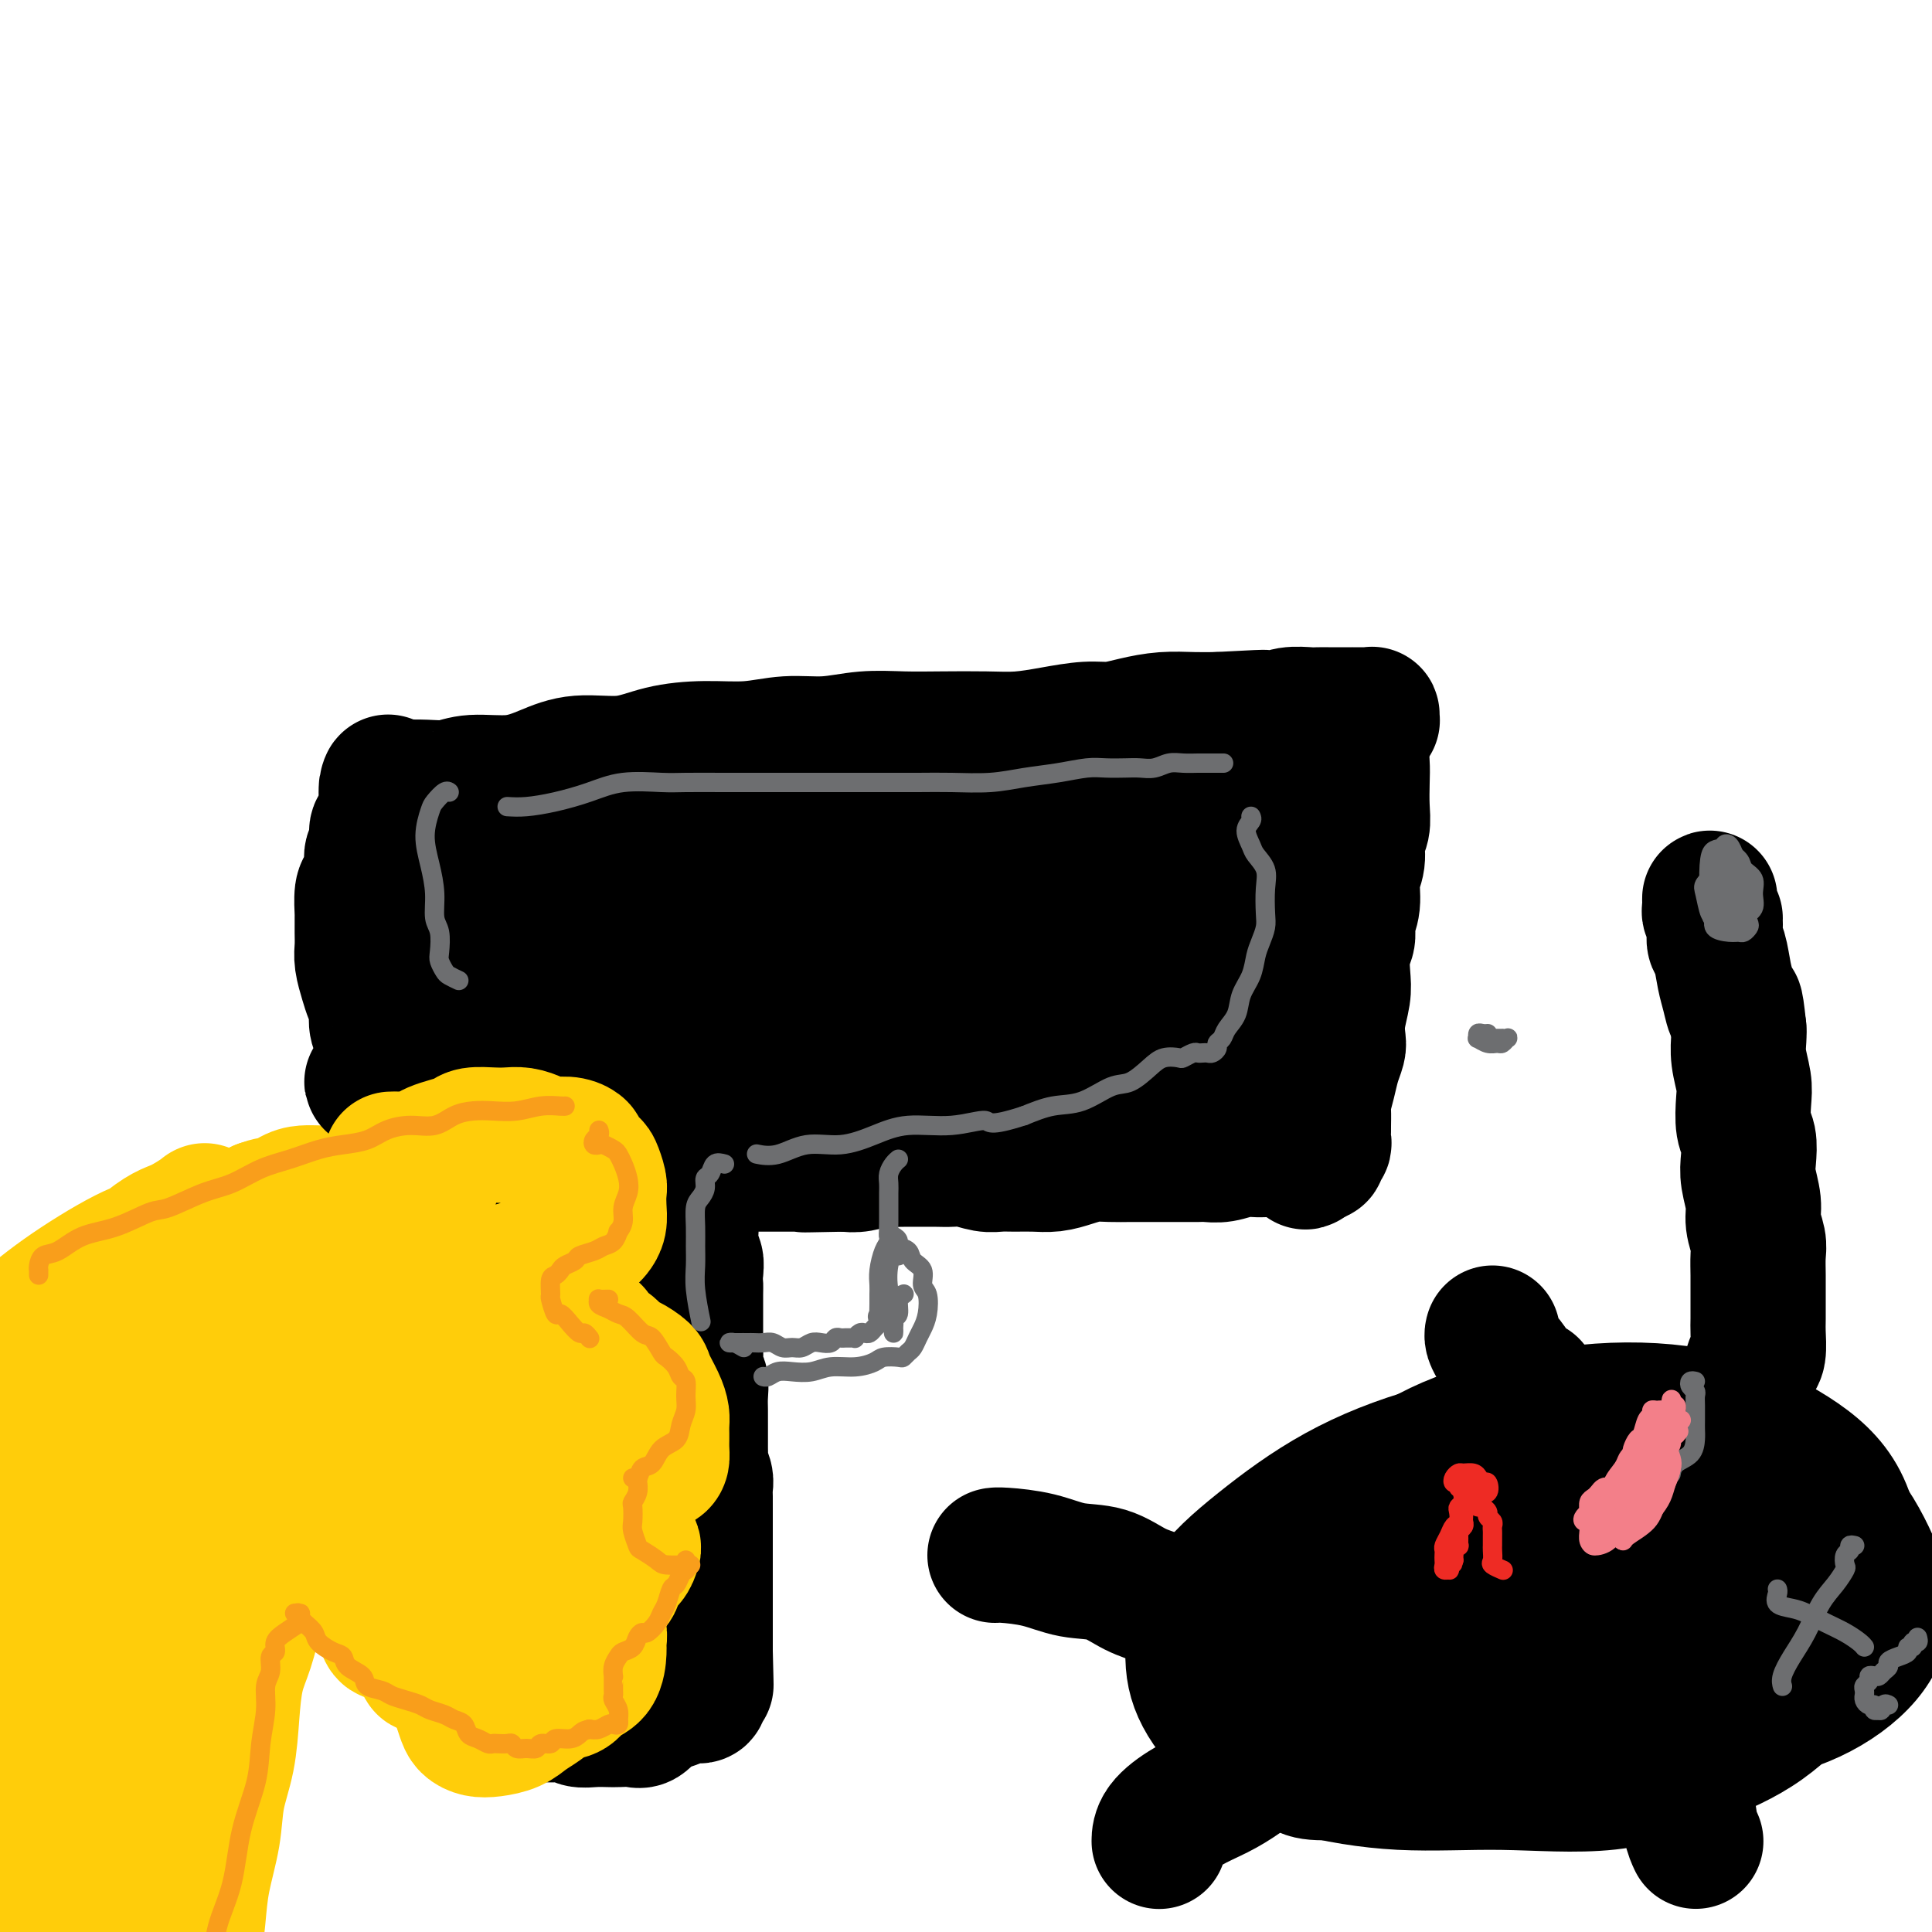 <svg viewBox='0 0 400 400' version='1.1' xmlns='http://www.w3.org/2000/svg' xmlns:xlink='http://www.w3.org/1999/xlink'><g fill='none' stroke='rgb(255,205,10)' stroke-width='28' stroke-linecap='round' stroke-linejoin='round'><path d='M6,298c-0.732,-0.025 -1.464,-0.050 -2,0c-0.536,0.050 -0.877,0.174 -1,0c-0.123,-0.174 -0.027,-0.646 0,-1c0.027,-0.354 -0.015,-0.590 0,-1c0.015,-0.410 0.089,-0.994 1,-2c0.911,-1.006 2.661,-2.434 4,-4c1.339,-1.566 2.269,-3.268 4,-5c1.731,-1.732 4.264,-3.492 6,-5c1.736,-1.508 2.674,-2.765 4,-4c1.326,-1.235 3.041,-2.449 4,-4c0.959,-1.551 1.161,-3.440 2,-5c0.839,-1.560 2.316,-2.793 3,-4c0.684,-1.207 0.575,-2.390 1,-3c0.425,-0.610 1.384,-0.647 2,-1c0.616,-0.353 0.889,-1.022 1,-1c0.111,0.022 0.059,0.736 0,1c-0.059,0.264 -0.127,0.078 0,0c0.127,-0.078 0.447,-0.049 1,0c0.553,0.049 1.339,0.116 2,0c0.661,-0.116 1.196,-0.415 2,-1c0.804,-0.585 1.879,-1.455 3,-2c1.121,-0.545 2.290,-0.765 3,-1c0.710,-0.235 0.960,-0.486 2,-1c1.040,-0.514 2.868,-1.290 4,-2c1.132,-0.710 1.566,-1.355 2,-2'/><path d='M54,250c3.940,-1.442 2.789,-0.047 3,0c0.211,0.047 1.785,-1.255 3,-2c1.215,-0.745 2.072,-0.932 3,-1c0.928,-0.068 1.929,-0.015 3,0c1.071,0.015 2.214,-0.007 3,0c0.786,0.007 1.215,0.043 2,0c0.785,-0.043 1.925,-0.166 3,0c1.075,0.166 2.084,0.622 3,1c0.916,0.378 1.737,0.678 3,1c1.263,0.322 2.967,0.665 4,1c1.033,0.335 1.394,0.663 2,1c0.606,0.337 1.458,0.682 2,1c0.542,0.318 0.776,0.607 1,1c0.224,0.393 0.440,0.890 1,1c0.560,0.110 1.464,-0.167 2,0c0.536,0.167 0.703,0.777 1,1c0.297,0.223 0.724,0.059 1,0c0.276,-0.059 0.403,-0.012 1,0c0.597,0.012 1.665,-0.011 2,0c0.335,0.011 -0.064,0.055 0,0c0.064,-0.055 0.591,-0.208 1,0c0.409,0.208 0.699,0.776 1,1c0.301,0.224 0.614,0.102 1,0c0.386,-0.102 0.847,-0.186 1,0c0.153,0.186 -0.000,0.641 0,1c0.000,0.359 0.155,0.621 0,1c-0.155,0.379 -0.619,0.875 -1,1c-0.381,0.125 -0.680,-0.120 -1,0c-0.320,0.120 -0.663,0.606 -1,1c-0.337,0.394 -0.669,0.697 -1,1'/><path d='M97,261c-0.530,1.195 -0.355,1.683 -1,2c-0.645,0.317 -2.110,0.463 -3,1c-0.890,0.537 -1.205,1.464 -2,2c-0.795,0.536 -2.071,0.679 -3,1c-0.929,0.321 -1.510,0.819 -2,1c-0.490,0.181 -0.889,0.045 -2,0c-1.111,-0.045 -2.934,0.003 -4,0c-1.066,-0.003 -1.374,-0.056 -2,0c-0.626,0.056 -1.571,0.222 -2,0c-0.429,-0.222 -0.341,-0.830 -1,-1c-0.659,-0.170 -2.064,0.098 -3,0c-0.936,-0.098 -1.405,-0.563 -2,-1c-0.595,-0.437 -1.318,-0.846 -2,-1c-0.682,-0.154 -1.323,-0.052 -2,0c-0.677,0.052 -1.388,0.054 -2,0c-0.612,-0.054 -1.123,-0.165 -2,0c-0.877,0.165 -2.119,0.607 -3,1c-0.881,0.393 -1.400,0.736 -2,1c-0.600,0.264 -1.281,0.449 -2,1c-0.719,0.551 -1.475,1.467 -2,2c-0.525,0.533 -0.818,0.682 -1,1c-0.182,0.318 -0.252,0.806 0,1c0.252,0.194 0.825,0.095 1,0c0.175,-0.095 -0.049,-0.184 0,0c0.049,0.184 0.372,0.641 1,1c0.628,0.359 1.560,0.618 2,1c0.440,0.382 0.386,0.886 1,1c0.614,0.114 1.896,-0.162 3,0c1.104,0.162 2.030,0.760 3,1c0.970,0.240 1.985,0.120 3,0'/><path d='M66,276c2.379,0.158 3.827,0.054 5,0c1.173,-0.054 2.070,-0.056 3,0c0.930,0.056 1.894,0.172 3,0c1.106,-0.172 2.355,-0.632 4,-1c1.645,-0.368 3.686,-0.646 5,-1c1.314,-0.354 1.902,-0.785 3,-1c1.098,-0.215 2.707,-0.215 4,0c1.293,0.215 2.271,0.646 3,1c0.729,0.354 1.210,0.631 2,1c0.790,0.369 1.889,0.830 3,1c1.111,0.170 2.234,0.049 3,0c0.766,-0.049 1.175,-0.027 2,0c0.825,0.027 2.066,0.059 3,0c0.934,-0.059 1.561,-0.208 2,0c0.439,0.208 0.691,0.774 1,1c0.309,0.226 0.674,0.112 1,0c0.326,-0.112 0.612,-0.223 1,0c0.388,0.223 0.878,0.780 1,1c0.122,0.220 -0.122,0.102 0,0c0.122,-0.102 0.611,-0.187 1,0c0.389,0.187 0.678,0.645 1,1c0.322,0.355 0.675,0.606 1,1c0.325,0.394 0.620,0.932 1,1c0.380,0.068 0.845,-0.334 1,0c0.155,0.334 0.000,1.402 0,2c-0.000,0.598 0.155,0.724 0,1c-0.155,0.276 -0.619,0.701 -1,1c-0.381,0.299 -0.679,0.472 -1,1c-0.321,0.528 -0.663,1.411 -1,2c-0.337,0.589 -0.668,0.882 -1,1c-0.332,0.118 -0.666,0.059 -1,0'/><path d='M115,289c-0.665,1.155 0.171,1.041 0,1c-0.171,-0.041 -1.349,-0.011 -2,0c-0.651,0.011 -0.775,0.003 -1,0c-0.225,-0.003 -0.551,-0.001 -1,0c-0.449,0.001 -1.022,-0.000 -2,0c-0.978,0.000 -2.360,0.001 -3,0c-0.640,-0.001 -0.539,-0.004 -1,0c-0.461,0.004 -1.485,0.016 -2,0c-0.515,-0.016 -0.520,-0.060 -1,0c-0.480,0.060 -1.435,0.223 -2,0c-0.565,-0.223 -0.739,-0.834 -1,-1c-0.261,-0.166 -0.610,0.112 -1,0c-0.390,-0.112 -0.823,-0.616 -1,-1c-0.177,-0.384 -0.100,-0.650 0,-1c0.100,-0.350 0.223,-0.784 0,-1c-0.223,-0.216 -0.793,-0.213 -1,0c-0.207,0.213 -0.052,0.637 0,1c0.052,0.363 -0.001,0.663 0,1c0.001,0.337 0.055,0.709 0,1c-0.055,0.291 -0.219,0.502 0,1c0.219,0.498 0.821,1.284 1,2c0.179,0.716 -0.066,1.361 0,2c0.066,0.639 0.443,1.271 1,2c0.557,0.729 1.294,1.556 2,2c0.706,0.444 1.382,0.504 2,1c0.618,0.496 1.176,1.427 2,2c0.824,0.573 1.912,0.786 3,1'/><path d='M107,302c2.206,1.060 3.221,0.712 4,1c0.779,0.288 1.322,1.214 2,2c0.678,0.786 1.492,1.433 2,2c0.508,0.567 0.710,1.055 1,2c0.290,0.945 0.667,2.347 1,3c0.333,0.653 0.623,0.556 1,1c0.377,0.444 0.840,1.428 1,2c0.160,0.572 0.015,0.731 0,1c-0.015,0.269 0.099,0.650 0,1c-0.099,0.350 -0.412,0.671 -1,1c-0.588,0.329 -1.453,0.667 -2,1c-0.547,0.333 -0.776,0.663 -1,1c-0.224,0.337 -0.441,0.683 -1,1c-0.559,0.317 -1.459,0.607 -2,1c-0.541,0.393 -0.722,0.890 -1,1c-0.278,0.110 -0.653,-0.167 -1,0c-0.347,0.167 -0.667,0.777 -1,1c-0.333,0.223 -0.681,0.060 -1,0c-0.319,-0.060 -0.610,-0.015 -1,0c-0.390,0.015 -0.879,0.001 -1,0c-0.121,-0.001 0.125,0.011 0,0c-0.125,-0.011 -0.622,-0.044 -1,0c-0.378,0.044 -0.637,0.167 -1,0c-0.363,-0.167 -0.828,-0.622 -1,-1c-0.172,-0.378 -0.049,-0.679 0,-1c0.049,-0.321 0.025,-0.660 0,-1'/><path d='M103,321c-0.944,-0.737 -0.306,-1.080 0,-1c0.306,0.080 0.278,0.584 0,1c-0.278,0.416 -0.807,0.745 -1,1c-0.193,0.255 -0.052,0.435 0,1c0.052,0.565 0.014,1.516 0,2c-0.014,0.484 -0.004,0.501 0,1c0.004,0.499 0.002,1.481 0,2c-0.002,0.519 -0.003,0.576 0,1c0.003,0.424 0.012,1.217 0,2c-0.012,0.783 -0.045,1.557 0,2c0.045,0.443 0.167,0.556 0,1c-0.167,0.444 -0.622,1.219 -1,2c-0.378,0.781 -0.678,1.568 -1,2c-0.322,0.432 -0.667,0.508 -1,1c-0.333,0.492 -0.653,1.400 -1,2c-0.347,0.600 -0.722,0.893 -1,1c-0.278,0.107 -0.458,0.028 -1,0c-0.542,-0.028 -1.445,-0.007 -2,0c-0.555,0.007 -0.764,-0.001 -1,0c-0.236,0.001 -0.501,0.011 -1,0c-0.499,-0.011 -1.233,-0.045 -2,0c-0.767,0.045 -1.567,0.167 -2,0c-0.433,-0.167 -0.497,-0.622 -1,-1c-0.503,-0.378 -1.443,-0.679 -2,-1c-0.557,-0.321 -0.731,-0.663 -1,-1c-0.269,-0.337 -0.635,-0.668 -1,-1'/><path d='M83,338c-1.476,-0.944 -1.667,-1.306 -2,-2c-0.333,-0.694 -0.807,-1.722 -1,-3c-0.193,-1.278 -0.103,-2.808 0,-4c0.103,-1.192 0.220,-2.048 0,-3c-0.220,-0.952 -0.776,-2.002 -1,-3c-0.224,-0.998 -0.116,-1.944 0,-3c0.116,-1.056 0.241,-2.223 0,-3c-0.241,-0.777 -0.849,-1.163 -1,-2c-0.151,-0.837 0.156,-2.126 0,-3c-0.156,-0.874 -0.773,-1.333 -1,-2c-0.227,-0.667 -0.062,-1.542 0,-2c0.062,-0.458 0.021,-0.500 0,-1c-0.021,-0.500 -0.020,-1.457 0,-2c0.020,-0.543 0.061,-0.670 0,-1c-0.061,-0.330 -0.224,-0.862 0,-1c0.224,-0.138 0.833,0.118 1,0c0.167,-0.118 -0.109,-0.609 0,-1c0.109,-0.391 0.603,-0.681 1,-1c0.397,-0.319 0.696,-0.665 1,-1c0.304,-0.335 0.611,-0.658 1,-1c0.389,-0.342 0.859,-0.701 1,0c0.141,0.701 -0.046,2.463 0,4c0.046,1.537 0.325,2.847 0,5c-0.325,2.153 -1.255,5.147 -2,8c-0.745,2.853 -1.304,5.565 -2,7c-0.696,1.435 -1.528,1.592 -2,2c-0.472,0.408 -0.585,1.068 -1,1c-0.415,-0.068 -1.132,-0.864 -2,-1c-0.868,-0.136 -1.888,0.386 -3,0c-1.112,-0.386 -2.318,-1.682 -3,-3c-0.682,-1.318 -0.841,-2.659 -1,-4'/><path d='M66,318c-0.820,-2.248 -0.870,-4.368 -1,-7c-0.130,-2.632 -0.340,-5.776 0,-8c0.340,-2.224 1.230,-3.527 2,-5c0.770,-1.473 1.418,-3.115 2,-4c0.582,-0.885 1.096,-1.014 2,-1c0.904,0.014 2.199,0.170 3,1c0.801,0.830 1.108,2.333 2,4c0.892,1.667 2.368,3.496 3,5c0.632,1.504 0.421,2.683 0,4c-0.421,1.317 -1.050,2.773 -3,5c-1.950,2.227 -5.220,5.223 -9,8c-3.780,2.777 -8.070,5.333 -12,7c-3.930,1.667 -7.499,2.445 -11,3c-3.501,0.555 -6.933,0.886 -9,0c-2.067,-0.886 -2.769,-2.988 -4,-5c-1.231,-2.012 -2.989,-3.935 -4,-7c-1.011,-3.065 -1.273,-7.274 -1,-11c0.273,-3.726 1.080,-6.969 2,-10c0.920,-3.031 1.951,-5.849 3,-8c1.049,-2.151 2.114,-3.636 4,-5c1.886,-1.364 4.593,-2.608 7,-3c2.407,-0.392 4.515,0.069 6,1c1.485,0.931 2.348,2.334 3,5c0.652,2.666 1.095,6.595 0,11c-1.095,4.405 -3.727,9.284 -7,14c-3.273,4.716 -7.186,9.268 -11,13c-3.814,3.732 -7.527,6.644 -11,9c-3.473,2.356 -6.704,4.157 -9,5c-2.296,0.843 -3.657,0.727 -5,-1c-1.343,-1.727 -2.670,-5.065 -3,-9c-0.330,-3.935 0.335,-8.468 1,-13'/><path d='M6,316c0.495,-6.482 2.732,-11.687 5,-16c2.268,-4.313 4.566,-7.735 7,-11c2.434,-3.265 5.004,-6.372 8,-8c2.996,-1.628 6.419,-1.777 9,-1c2.581,0.777 4.319,2.481 5,5c0.681,2.519 0.304,5.853 0,9c-0.304,3.147 -0.533,6.108 -2,9c-1.467,2.892 -4.170,5.717 -7,9c-2.830,3.283 -5.786,7.026 -9,10c-3.214,2.974 -6.687,5.181 -10,7c-3.313,1.819 -6.466,3.251 -9,4c-2.534,0.749 -4.448,0.814 -6,0c-1.552,-0.814 -2.743,-2.506 -3,-5c-0.257,-2.494 0.420,-5.791 2,-10c1.580,-4.209 4.064,-9.332 7,-14c2.936,-4.668 6.324,-8.881 10,-13c3.676,-4.119 7.640,-8.143 11,-10c3.360,-1.857 6.117,-1.545 9,-2c2.883,-0.455 5.894,-1.675 8,-2c2.106,-0.325 3.308,0.244 4,1c0.692,0.756 0.875,1.698 0,3c-0.875,1.302 -2.809,2.965 -6,6c-3.191,3.035 -7.640,7.441 -12,11c-4.360,3.559 -8.632,6.270 -13,9c-4.368,2.730 -8.830,5.477 -12,7c-3.170,1.523 -5.046,1.820 -6,1c-0.954,-0.820 -0.986,-2.759 -1,-5c-0.014,-2.241 -0.009,-4.786 1,-8c1.009,-3.214 3.023,-7.099 5,-11c1.977,-3.901 3.917,-7.820 7,-12c3.083,-4.180 7.309,-8.623 11,-12c3.691,-3.377 6.845,-5.689 10,-8'/><path d='M29,259c4.757,-4.049 6.149,-4.170 8,-5c1.851,-0.830 4.161,-2.369 5,-3c0.839,-0.631 0.205,-0.355 -1,1c-1.205,1.355 -2.982,3.790 -6,7c-3.018,3.210 -7.276,7.196 -11,11c-3.724,3.804 -6.913,7.426 -11,11c-4.087,3.574 -9.071,7.100 -13,10c-3.929,2.900 -6.803,5.173 -9,7c-2.197,1.827 -3.717,3.209 -5,4c-1.283,0.791 -2.328,0.991 -3,1c-0.672,0.009 -0.970,-0.172 -1,-1c-0.030,-0.828 0.207,-2.304 1,-4c0.793,-1.696 2.142,-3.613 4,-6c1.858,-2.387 4.225,-5.245 7,-8c2.775,-2.755 5.958,-5.409 9,-8c3.042,-2.591 5.942,-5.120 10,-8c4.058,-2.880 9.272,-6.110 13,-8c3.728,-1.890 5.968,-2.439 9,-3c3.032,-0.561 6.856,-1.135 10,-2c3.144,-0.865 5.606,-2.021 8,-3c2.394,-0.979 4.718,-1.779 7,-2c2.282,-0.221 4.521,0.138 6,0c1.479,-0.138 2.198,-0.773 3,-1c0.802,-0.227 1.687,-0.044 2,0c0.313,0.044 0.055,-0.049 0,0c-0.055,0.049 0.095,0.242 0,1c-0.095,0.758 -0.434,2.082 -1,3c-0.566,0.918 -1.358,1.432 -2,2c-0.642,0.568 -1.134,1.191 -2,2c-0.866,0.809 -2.104,1.802 -3,3c-0.896,1.198 -1.448,2.599 -2,4'/><path d='M61,264c-1.976,2.951 -2.416,4.830 -3,7c-0.584,2.170 -1.311,4.632 -2,7c-0.689,2.368 -1.340,4.643 -2,7c-0.660,2.357 -1.329,4.795 -2,7c-0.671,2.205 -1.345,4.178 -2,6c-0.655,1.822 -1.292,3.494 -2,5c-0.708,1.506 -1.489,2.848 -2,4c-0.511,1.152 -0.753,2.114 -1,3c-0.247,0.886 -0.498,1.694 0,2c0.498,0.306 1.745,0.108 3,0c1.255,-0.108 2.518,-0.126 4,0c1.482,0.126 3.183,0.396 5,0c1.817,-0.396 3.749,-1.458 6,-2c2.251,-0.542 4.819,-0.563 7,-1c2.181,-0.437 3.974,-1.289 6,-1c2.026,0.289 4.283,1.718 6,3c1.717,1.282 2.892,2.415 4,4c1.108,1.585 2.147,3.622 3,5c0.853,1.378 1.519,2.097 2,3c0.481,0.903 0.775,1.990 1,3c0.225,1.010 0.380,1.944 0,3c-0.380,1.056 -1.296,2.233 -2,3c-0.704,0.767 -1.196,1.125 -2,2c-0.804,0.875 -1.920,2.268 -3,3c-1.080,0.732 -2.125,0.802 -3,1c-0.875,0.198 -1.582,0.524 -2,0c-0.418,-0.524 -0.549,-1.897 -1,-3c-0.451,-1.103 -1.224,-1.935 -2,-3c-0.776,-1.065 -1.555,-2.364 -2,-3c-0.445,-0.636 -0.556,-0.610 -1,-1c-0.444,-0.390 -1.222,-1.195 -2,-2'/><path d='M72,326c-1.612,-2.022 -0.642,-1.076 -1,-1c-0.358,0.076 -2.043,-0.719 -3,-1c-0.957,-0.281 -1.187,-0.047 -2,0c-0.813,0.047 -2.210,-0.094 -3,0c-0.790,0.094 -0.974,0.422 -2,1c-1.026,0.578 -2.894,1.408 -4,2c-1.106,0.592 -1.448,0.948 -2,2c-0.552,1.052 -1.313,2.799 -2,5c-0.687,2.201 -1.301,4.855 -2,7c-0.699,2.145 -1.481,3.781 -2,6c-0.519,2.219 -0.773,5.021 -1,8c-0.227,2.979 -0.428,6.135 -1,9c-0.572,2.865 -1.515,5.440 -2,8c-0.485,2.560 -0.512,5.106 -1,8c-0.488,2.894 -1.436,6.137 -2,9c-0.564,2.863 -0.743,5.346 -1,8c-0.257,2.654 -0.592,5.478 -1,8c-0.408,2.522 -0.890,4.742 -1,6c-0.110,1.258 0.153,1.555 0,2c-0.153,0.445 -0.722,1.038 -1,1c-0.278,-0.038 -0.265,-0.707 0,-3c0.265,-2.293 0.782,-6.211 1,-10c0.218,-3.789 0.138,-7.449 1,-12c0.862,-4.551 2.666,-9.993 4,-16c1.334,-6.007 2.198,-12.580 3,-18c0.802,-5.420 1.544,-9.687 2,-13c0.456,-3.313 0.627,-5.671 1,-8c0.373,-2.329 0.946,-4.627 1,-6c0.054,-1.373 -0.413,-1.821 -1,-2c-0.587,-0.179 -1.293,-0.090 -2,0'/><path d='M48,326c-0.981,0.641 -1.935,3.242 -3,7c-1.065,3.758 -2.241,8.672 -4,14c-1.759,5.328 -4.102,11.071 -6,18c-1.898,6.929 -3.352,15.044 -5,21c-1.648,5.956 -3.489,9.754 -5,14c-1.511,4.246 -2.691,8.941 -4,12c-1.309,3.059 -2.747,4.484 -4,5c-1.253,0.516 -2.323,0.124 -3,0c-0.677,-0.124 -0.963,0.022 -1,-2c-0.037,-2.022 0.173,-6.210 0,-11c-0.173,-4.790 -0.731,-10.182 0,-17c0.731,-6.818 2.750,-15.063 5,-24c2.250,-8.937 4.730,-18.566 7,-26c2.270,-7.434 4.329,-12.674 6,-17c1.671,-4.326 2.953,-7.739 4,-10c1.047,-2.261 1.859,-3.372 2,-1c0.141,2.372 -0.387,8.225 -1,15c-0.613,6.775 -1.309,14.470 -3,23c-1.691,8.530 -4.376,17.895 -7,27c-2.624,9.105 -5.188,17.950 -8,25c-2.812,7.050 -5.872,12.305 -8,16c-2.128,3.695 -3.323,5.828 -4,7c-0.677,1.172 -0.836,1.381 -1,0c-0.164,-1.381 -0.333,-4.353 0,-9c0.333,-4.647 1.168,-10.970 2,-18c0.832,-7.030 1.661,-14.768 3,-24c1.339,-9.232 3.187,-19.957 5,-29c1.813,-9.043 3.589,-16.403 5,-22c1.411,-5.597 2.457,-9.430 3,-12c0.543,-2.570 0.584,-3.877 0,-1c-0.584,2.877 -1.792,9.939 -3,17'/><path d='M20,324c-1.630,6.422 -4.205,14.476 -7,23c-2.795,8.524 -5.809,17.516 -9,26c-3.191,8.484 -6.560,16.460 -9,21c-2.440,4.540 -3.950,5.644 -5,7c-1.050,1.356 -1.640,2.963 -2,2c-0.360,-0.963 -0.488,-4.498 0,-9c0.488,-4.502 1.594,-9.972 3,-17c1.406,-7.028 3.112,-15.612 5,-24c1.888,-8.388 3.959,-16.578 6,-23c2.041,-6.422 4.051,-11.077 5,-15c0.949,-3.923 0.835,-7.114 1,-6c0.165,1.114 0.607,6.533 0,13c-0.607,6.467 -2.265,13.981 -4,22c-1.735,8.019 -3.547,16.541 -6,24c-2.453,7.459 -5.547,13.853 -8,18c-2.453,4.147 -4.264,6.045 -5,7c-0.736,0.955 -0.398,0.966 0,-1c0.398,-1.966 0.854,-5.909 2,-11c1.146,-5.091 2.981,-11.330 5,-18c2.019,-6.670 4.223,-13.771 6,-20c1.777,-6.229 3.126,-11.588 4,-15c0.874,-3.412 1.273,-4.879 1,-2c-0.273,2.879 -1.217,10.102 -2,17c-0.783,6.898 -1.403,13.470 -3,21c-1.597,7.530 -4.170,16.018 -6,22c-1.830,5.982 -2.916,9.457 -2,11c0.916,1.543 3.833,1.155 5,1c1.167,-0.155 0.583,-0.078 0,0'/></g>
<g fill='none' stroke='rgb(0,0,0)' stroke-width='28' stroke-linecap='round' stroke-linejoin='round'><path d='M79,224c-0.287,-0.009 -0.575,-0.018 -1,0c-0.425,0.018 -0.989,0.063 -1,0c-0.011,-0.063 0.529,-0.232 1,-1c0.471,-0.768 0.873,-2.134 1,-3c0.127,-0.866 -0.022,-1.232 0,-2c0.022,-0.768 0.213,-1.937 0,-3c-0.213,-1.063 -0.831,-2.021 -1,-3c-0.169,-0.979 0.113,-1.981 0,-3c-0.113,-1.019 -0.619,-2.057 -1,-3c-0.381,-0.943 -0.638,-1.791 -1,-3c-0.362,-1.209 -0.829,-2.779 -1,-4c-0.171,-1.221 -0.047,-2.092 0,-3c0.047,-0.908 0.015,-1.852 0,-3c-0.015,-1.148 -0.014,-2.498 0,-3c0.014,-0.502 0.041,-0.155 0,-1c-0.041,-0.845 -0.151,-2.882 0,-4c0.151,-1.118 0.561,-1.315 1,-2c0.439,-0.685 0.905,-1.856 1,-3c0.095,-1.144 -0.181,-2.259 0,-3c0.181,-0.741 0.819,-1.106 1,-2c0.181,-0.894 -0.095,-2.316 0,-3c0.095,-0.684 0.561,-0.631 1,-1c0.439,-0.369 0.850,-1.160 1,-2c0.150,-0.840 0.040,-1.731 0,-2c-0.040,-0.269 -0.011,0.082 0,0c0.011,-0.082 0.003,-0.599 0,-1c-0.003,-0.401 -0.001,-0.686 0,-1c0.001,-0.314 0.000,-0.657 0,-1'/><path d='M80,164c0.744,-3.475 0.105,-1.664 0,-1c-0.105,0.664 0.323,0.179 1,0c0.677,-0.179 1.601,-0.052 2,0c0.399,0.052 0.271,0.029 1,0c0.729,-0.029 2.314,-0.066 4,0c1.686,0.066 3.472,0.234 5,0c1.528,-0.234 2.798,-0.870 5,-1c2.202,-0.130 5.338,0.246 8,0c2.662,-0.246 4.852,-1.114 7,-2c2.148,-0.886 4.256,-1.792 7,-2c2.744,-0.208 6.125,0.280 9,0c2.875,-0.280 5.246,-1.328 8,-2c2.754,-0.672 5.893,-0.968 9,-1c3.107,-0.032 6.184,0.202 9,0c2.816,-0.202 5.372,-0.839 8,-1c2.628,-0.161 5.327,0.153 8,0c2.673,-0.153 5.318,-0.772 8,-1c2.682,-0.228 5.401,-0.064 8,0c2.599,0.064 5.079,0.027 8,0c2.921,-0.027 6.282,-0.045 9,0c2.718,0.045 4.791,0.153 7,0c2.209,-0.153 4.553,-0.567 7,-1c2.447,-0.433 4.996,-0.887 7,-1c2.004,-0.113 3.462,0.113 5,0c1.538,-0.113 3.154,-0.566 5,-1c1.846,-0.434 3.920,-0.847 6,-1c2.080,-0.153 4.166,-0.044 6,0c1.834,0.044 3.417,0.022 5,0'/><path d='M252,149c17.118,-0.924 6.912,-0.233 4,0c-2.912,0.233 1.470,0.010 4,0c2.530,-0.010 3.207,0.193 4,0c0.793,-0.193 1.700,-0.784 3,-1c1.300,-0.216 2.992,-0.058 4,0c1.008,0.058 1.331,0.016 2,0c0.669,-0.016 1.685,-0.004 2,0c0.315,0.004 -0.071,0.001 0,0c0.071,-0.001 0.597,-0.000 1,0c0.403,0.000 0.682,0.000 1,0c0.318,-0.000 0.676,-0.000 1,0c0.324,0.000 0.615,-0.000 1,0c0.385,0.000 0.863,0.000 1,0c0.137,-0.000 -0.068,-0.001 0,0c0.068,0.001 0.410,0.004 1,0c0.590,-0.004 1.427,-0.015 2,0c0.573,0.015 0.882,0.055 1,0c0.118,-0.055 0.047,-0.207 0,0c-0.047,0.207 -0.069,0.773 0,1c0.069,0.227 0.229,0.116 0,0c-0.229,-0.116 -0.846,-0.238 -1,0c-0.154,0.238 0.155,0.837 0,1c-0.155,0.163 -0.774,-0.111 -1,0c-0.226,0.111 -0.061,0.607 0,1c0.061,0.393 0.016,0.683 0,1c-0.016,0.317 -0.005,0.662 0,1c0.005,0.338 0.002,0.669 0,1'/><path d='M282,154c-0.311,1.658 -0.087,2.802 0,4c0.087,1.198 0.039,2.449 0,4c-0.039,1.551 -0.067,3.404 0,5c0.067,1.596 0.229,2.937 0,4c-0.229,1.063 -0.850,1.849 -1,3c-0.150,1.151 0.171,2.668 0,4c-0.171,1.332 -0.834,2.479 -1,4c-0.166,1.521 0.166,3.414 0,5c-0.166,1.586 -0.828,2.863 -1,4c-0.172,1.137 0.146,2.134 0,3c-0.146,0.866 -0.757,1.601 -1,3c-0.243,1.399 -0.117,3.462 0,5c0.117,1.538 0.224,2.550 0,4c-0.224,1.450 -0.781,3.338 -1,5c-0.219,1.662 -0.101,3.096 0,4c0.101,0.904 0.185,1.276 0,2c-0.185,0.724 -0.638,1.798 -1,3c-0.362,1.202 -0.633,2.530 -1,4c-0.367,1.470 -0.831,3.080 -1,4c-0.169,0.920 -0.044,1.150 0,2c0.044,0.850 0.008,2.322 0,3c-0.008,0.678 0.013,0.564 0,1c-0.013,0.436 -0.059,1.423 0,2c0.059,0.577 0.223,0.743 0,1c-0.223,0.257 -0.833,0.605 -1,1c-0.167,0.395 0.109,0.837 0,1c-0.109,0.163 -0.603,0.047 -1,0c-0.397,-0.047 -0.699,-0.023 -1,0'/><path d='M271,239c-1.121,3.486 -0.923,0.202 -1,-1c-0.077,-1.202 -0.429,-0.322 -1,0c-0.571,0.322 -1.362,0.085 -2,0c-0.638,-0.085 -1.122,-0.019 -2,0c-0.878,0.019 -2.151,-0.009 -3,0c-0.849,0.009 -1.275,0.055 -2,0c-0.725,-0.055 -1.748,-0.211 -3,0c-1.252,0.211 -2.733,0.789 -4,1c-1.267,0.211 -2.319,0.057 -3,0c-0.681,-0.057 -0.989,-0.015 -2,0c-1.011,0.015 -2.724,0.004 -4,0c-1.276,-0.004 -2.115,-0.002 -3,0c-0.885,0.002 -1.814,0.003 -3,0c-1.186,-0.003 -2.627,-0.011 -4,0c-1.373,0.011 -2.677,0.041 -4,0c-1.323,-0.041 -2.665,-0.155 -4,0c-1.335,0.155 -2.665,0.577 -4,1c-1.335,0.423 -2.677,0.846 -4,1c-1.323,0.154 -2.626,0.037 -4,0c-1.374,-0.037 -2.818,0.004 -4,0c-1.182,-0.004 -2.102,-0.054 -3,0c-0.898,0.054 -1.776,0.211 -3,0c-1.224,-0.211 -2.796,-0.789 -4,-1c-1.204,-0.211 -2.042,-0.056 -3,0c-0.958,0.056 -2.037,0.014 -3,0c-0.963,-0.014 -1.812,-0.000 -3,0c-1.188,0.000 -2.716,-0.014 -4,0c-1.284,0.014 -2.324,0.055 -3,0c-0.676,-0.055 -0.990,-0.207 -2,0c-1.010,0.207 -2.717,0.773 -4,1c-1.283,0.227 -2.141,0.113 -3,0'/><path d='M175,241c-15.315,0.309 -5.602,0.083 -3,0c2.602,-0.083 -1.906,-0.022 -4,0c-2.094,0.022 -1.772,0.006 -2,0c-0.228,-0.006 -1.006,-0.002 -2,0c-0.994,0.002 -2.206,0.000 -3,0c-0.794,-0.000 -1.171,-0.000 -2,0c-0.829,0.000 -2.110,0.000 -3,0c-0.890,-0.000 -1.390,0.000 -2,0c-0.610,-0.000 -1.330,-0.000 -2,0c-0.670,0.000 -1.289,0.000 -2,0c-0.711,-0.000 -1.515,-0.001 -2,0c-0.485,0.001 -0.652,0.004 -1,0c-0.348,-0.004 -0.877,-0.013 -1,0c-0.123,0.013 0.159,0.049 0,0c-0.159,-0.049 -0.761,-0.182 -1,0c-0.239,0.182 -0.116,0.681 0,1c0.116,0.319 0.223,0.458 0,1c-0.223,0.542 -0.778,1.486 -1,2c-0.222,0.514 -0.112,0.598 0,1c0.112,0.402 0.225,1.123 0,2c-0.225,0.877 -0.789,1.912 -1,3c-0.211,1.088 -0.070,2.231 0,3c0.070,0.769 0.070,1.165 0,2c-0.070,0.835 -0.211,2.109 0,3c0.211,0.891 0.775,1.397 1,2c0.225,0.603 0.113,1.301 0,2'/><path d='M144,263c-0.155,4.012 -0.042,3.042 0,3c0.042,-0.042 0.011,0.845 0,2c-0.011,1.155 -0.004,2.580 0,4c0.004,1.420 0.005,2.837 0,4c-0.005,1.163 -0.015,2.072 0,3c0.015,0.928 0.057,1.876 0,3c-0.057,1.124 -0.211,2.425 0,3c0.211,0.575 0.789,0.423 1,1c0.211,0.577 0.057,1.882 0,3c-0.057,1.118 -0.015,2.047 0,3c0.015,0.953 0.003,1.928 0,3c-0.003,1.072 0.003,2.241 0,3c-0.003,0.759 -0.015,1.110 0,2c0.015,0.890 0.057,2.321 0,3c-0.057,0.679 -0.211,0.607 0,1c0.211,0.393 0.789,1.250 1,2c0.211,0.750 0.057,1.393 0,2c-0.057,0.607 -0.015,1.177 0,2c0.015,0.823 0.004,1.897 0,3c-0.004,1.103 -0.001,2.234 0,3c0.001,0.766 0.000,1.168 0,2c-0.000,0.832 -0.000,2.096 0,3c0.000,0.904 0.000,1.449 0,2c-0.000,0.551 -0.000,1.109 0,2c0.000,0.891 0.000,2.115 0,3c-0.000,0.885 -0.000,1.430 0,2c0.000,0.570 0.000,1.164 0,2c-0.000,0.836 -0.000,1.915 0,3c0.000,1.085 0.000,2.177 0,3c-0.000,0.823 -0.000,1.378 0,2c0.000,0.622 0.000,1.311 0,2'/><path d='M146,342c0.314,12.561 0.098,4.465 0,2c-0.098,-2.465 -0.078,0.702 0,2c0.078,1.298 0.214,0.726 0,1c-0.214,0.274 -0.778,1.394 -1,2c-0.222,0.606 -0.102,0.699 0,1c0.102,0.301 0.186,0.812 0,1c-0.186,0.188 -0.643,0.053 -1,0c-0.357,-0.053 -0.613,-0.025 -1,0c-0.387,0.025 -0.904,0.047 -1,0c-0.096,-0.047 0.231,-0.163 0,0c-0.231,0.163 -1.019,0.604 -2,1c-0.981,0.396 -2.153,0.747 -3,1c-0.847,0.253 -1.367,0.408 -2,1c-0.633,0.592 -1.380,1.623 -2,2c-0.620,0.377 -1.115,0.102 -2,0c-0.885,-0.102 -2.161,-0.031 -3,0c-0.839,0.031 -1.240,0.022 -2,0c-0.760,-0.022 -1.880,-0.059 -3,0c-1.120,0.059 -2.240,0.212 -3,0c-0.760,-0.212 -1.159,-0.789 -2,-1c-0.841,-0.211 -2.124,-0.056 -3,0c-0.876,0.056 -1.345,0.012 -2,0c-0.655,-0.012 -1.497,0.009 -2,0c-0.503,-0.009 -0.668,-0.048 -1,0c-0.332,0.048 -0.832,0.181 -1,0c-0.168,-0.181 -0.004,-0.677 0,-1c0.004,-0.323 -0.153,-0.471 0,-1c0.153,-0.529 0.615,-1.437 1,-2c0.385,-0.563 0.692,-0.782 1,-1'/><path d='M111,350c0.000,-1.324 0.000,-2.133 0,-3c-0.000,-0.867 -0.000,-1.793 0,-3c0.000,-1.207 0.000,-2.695 0,-5c-0.000,-2.305 -0.000,-5.427 0,-8c0.000,-2.573 0.000,-4.597 0,-7c-0.000,-2.403 -0.002,-5.184 0,-9c0.002,-3.816 0.006,-8.667 0,-12c-0.006,-3.333 -0.024,-5.148 0,-8c0.024,-2.852 0.090,-6.741 0,-10c-0.090,-3.259 -0.338,-5.887 0,-9c0.338,-3.113 1.260,-6.710 2,-10c0.740,-3.290 1.296,-6.273 2,-9c0.704,-2.727 1.554,-5.198 2,-7c0.446,-1.802 0.488,-2.935 1,-3c0.512,-0.065 1.493,0.937 2,3c0.507,2.063 0.541,5.186 1,8c0.459,2.814 1.343,5.318 2,9c0.657,3.682 1.087,8.541 2,14c0.913,5.459 2.308,11.519 3,17c0.692,5.481 0.680,10.382 1,15c0.320,4.618 0.973,8.953 1,12c0.027,3.047 -0.572,4.807 -1,7c-0.428,2.193 -0.686,4.819 -1,6c-0.314,1.181 -0.686,0.916 -1,1c-0.314,0.084 -0.572,0.517 -1,0c-0.428,-0.517 -1.026,-1.984 -2,-4c-0.974,-2.016 -2.323,-4.582 -3,-7c-0.677,-2.418 -0.682,-4.690 -1,-8c-0.318,-3.310 -0.948,-7.660 -1,-13c-0.052,-5.340 0.474,-11.670 1,-18'/><path d='M120,289c0.598,-9.278 2.593,-12.974 4,-18c1.407,-5.026 2.227,-11.384 3,-15c0.773,-3.616 1.501,-4.492 2,-6c0.499,-1.508 0.771,-3.650 1,-4c0.229,-0.350 0.415,1.092 0,4c-0.415,2.908 -1.431,7.283 -2,13c-0.569,5.717 -0.691,12.776 -1,20c-0.309,7.224 -0.804,14.615 -1,20c-0.196,5.385 -0.091,8.766 0,11c0.091,2.234 0.169,3.323 0,4c-0.169,0.677 -0.585,0.942 -1,0c-0.415,-0.942 -0.828,-3.093 -1,-6c-0.172,-2.907 -0.101,-6.572 0,-11c0.101,-4.428 0.233,-9.620 0,-16c-0.233,-6.380 -0.831,-13.946 -1,-21c-0.169,-7.054 0.091,-13.594 0,-19c-0.091,-5.406 -0.533,-9.678 -1,-13c-0.467,-3.322 -0.957,-5.692 -2,-7c-1.043,-1.308 -2.638,-1.552 -4,-2c-1.362,-0.448 -2.492,-1.101 -4,-1c-1.508,0.101 -3.394,0.956 -5,2c-1.606,1.044 -2.931,2.277 -5,4c-2.069,1.723 -4.883,3.936 -7,5c-2.117,1.064 -3.537,0.980 -5,1c-1.463,0.020 -2.971,0.145 -4,0c-1.029,-0.145 -1.581,-0.561 -2,-2c-0.419,-1.439 -0.706,-3.902 0,-7c0.706,-3.098 2.406,-6.830 4,-10c1.594,-3.170 3.083,-5.776 5,-9c1.917,-3.224 4.262,-7.064 6,-9c1.738,-1.936 2.869,-1.968 4,-2'/><path d='M103,195c3.336,-2.917 4.175,-0.211 5,1c0.825,1.211 1.635,0.925 3,2c1.365,1.075 3.286,3.511 4,6c0.714,2.489 0.220,5.033 0,7c-0.220,1.967 -0.165,3.358 -1,5c-0.835,1.642 -2.560,3.535 -4,5c-1.440,1.465 -2.595,2.501 -4,3c-1.405,0.499 -3.059,0.461 -4,0c-0.941,-0.461 -1.168,-1.345 -1,-3c0.168,-1.655 0.730,-4.080 1,-6c0.270,-1.920 0.247,-3.335 1,-6c0.753,-2.665 2.280,-6.580 4,-10c1.720,-3.420 3.632,-6.347 5,-8c1.368,-1.653 2.193,-2.034 3,-2c0.807,0.034 1.598,0.482 2,2c0.402,1.518 0.417,4.107 0,7c-0.417,2.893 -1.264,6.089 -2,9c-0.736,2.911 -1.360,5.536 -3,7c-1.640,1.464 -4.296,1.765 -6,2c-1.704,0.235 -2.458,0.404 -4,0c-1.542,-0.404 -3.874,-1.379 -5,-3c-1.126,-1.621 -1.048,-3.887 -1,-7c0.048,-3.113 0.064,-7.071 1,-11c0.936,-3.929 2.791,-7.828 5,-12c2.209,-4.172 4.773,-8.618 7,-11c2.227,-2.382 4.119,-2.701 6,-3c1.881,-0.299 3.753,-0.577 6,0c2.247,0.577 4.870,2.010 7,4c2.130,1.990 3.766,4.536 5,7c1.234,2.464 2.067,4.847 2,7c-0.067,2.153 -1.033,4.077 -2,6'/><path d='M133,193c-1.646,1.583 -4.763,2.539 -8,4c-3.237,1.461 -6.596,3.426 -10,5c-3.404,1.574 -6.855,2.756 -10,3c-3.145,0.244 -5.985,-0.450 -8,-2c-2.015,-1.550 -3.204,-3.956 -4,-6c-0.796,-2.044 -1.198,-3.727 -1,-6c0.198,-2.273 0.995,-5.137 2,-8c1.005,-2.863 2.219,-5.726 4,-8c1.781,-2.274 4.129,-3.960 7,-5c2.871,-1.040 6.264,-1.434 10,-2c3.736,-0.566 7.814,-1.303 12,-1c4.186,0.303 8.480,1.647 11,3c2.520,1.353 3.265,2.715 4,5c0.735,2.285 1.461,5.492 0,9c-1.461,3.508 -5.108,7.319 -9,11c-3.892,3.681 -8.028,7.234 -12,11c-3.972,3.766 -7.779,7.744 -11,10c-3.221,2.256 -5.856,2.789 -7,3c-1.144,0.211 -0.797,0.102 1,-1c1.797,-1.102 5.044,-3.195 9,-7c3.956,-3.805 8.622,-9.321 14,-14c5.378,-4.679 11.468,-8.522 18,-13c6.532,-4.478 13.507,-9.592 18,-12c4.493,-2.408 6.504,-2.111 7,-1c0.496,1.111 -0.521,3.037 -3,7c-2.479,3.963 -6.418,9.965 -11,15c-4.582,5.035 -9.808,9.103 -15,13c-5.192,3.897 -10.350,7.622 -14,10c-3.650,2.378 -5.790,3.410 -7,4c-1.210,0.590 -1.488,0.740 0,0c1.488,-0.740 4.744,-2.370 8,-4'/><path d='M128,216c3.434,-2.136 8.019,-5.477 14,-10c5.981,-4.523 13.358,-10.227 22,-16c8.642,-5.773 18.548,-11.615 26,-15c7.452,-3.385 12.449,-4.313 15,-5c2.551,-0.687 2.655,-1.134 0,2c-2.655,3.134 -8.070,9.847 -15,16c-6.930,6.153 -15.377,11.746 -24,17c-8.623,5.254 -17.423,10.171 -23,14c-5.577,3.829 -7.930,6.571 -9,8c-1.070,1.429 -0.858,1.545 1,0c1.858,-1.545 5.363,-4.751 10,-8c4.637,-3.249 10.405,-6.541 17,-11c6.595,-4.459 14.017,-10.084 22,-15c7.983,-4.916 16.529,-9.124 22,-12c5.471,-2.876 7.868,-4.421 8,-4c0.132,0.421 -2.002,2.808 -7,6c-4.998,3.192 -12.860,7.188 -21,12c-8.140,4.812 -16.558,10.440 -24,15c-7.442,4.560 -13.909,8.054 -15,9c-1.091,0.946 3.196,-0.654 8,-3c4.804,-2.346 10.127,-5.439 16,-9c5.873,-3.561 12.295,-7.591 20,-12c7.705,-4.409 16.691,-9.197 26,-14c9.309,-4.803 18.940,-9.621 25,-12c6.060,-2.379 8.551,-2.318 9,-2c0.449,0.318 -1.142,0.895 -6,4c-4.858,3.105 -12.983,8.740 -21,14c-8.017,5.260 -15.928,10.147 -25,16c-9.072,5.853 -19.306,12.672 -26,17c-6.694,4.328 -9.847,6.164 -13,8'/><path d='M160,226c-14.448,9.527 -5.068,3.844 -1,1c4.068,-2.844 2.824,-2.850 6,-5c3.176,-2.150 10.770,-6.444 17,-11c6.230,-4.556 11.095,-9.376 19,-14c7.905,-4.624 18.851,-9.054 27,-13c8.149,-3.946 13.500,-7.408 17,-9c3.500,-1.592 5.149,-1.314 5,0c-0.149,1.314 -2.094,3.663 -6,7c-3.906,3.337 -9.772,7.662 -16,12c-6.228,4.338 -12.818,8.689 -20,13c-7.182,4.311 -14.957,8.581 -21,12c-6.043,3.419 -10.353,5.985 -10,6c0.353,0.015 5.370,-2.522 11,-6c5.630,-3.478 11.875,-7.898 20,-13c8.125,-5.102 18.132,-10.885 28,-16c9.868,-5.115 19.598,-9.563 25,-12c5.402,-2.437 6.475,-2.864 6,-2c-0.475,0.864 -2.498,3.019 -7,6c-4.502,2.981 -11.481,6.789 -19,11c-7.519,4.211 -15.576,8.827 -23,13c-7.424,4.173 -14.214,7.903 -19,10c-4.786,2.097 -7.566,2.560 -9,3c-1.434,0.440 -1.520,0.858 -1,1c0.520,0.142 1.646,0.010 4,-1c2.354,-1.010 5.934,-2.896 10,-5c4.066,-2.104 8.617,-4.426 14,-7c5.383,-2.574 11.597,-5.401 18,-8c6.403,-2.599 12.993,-4.969 17,-6c4.007,-1.031 5.431,-0.723 5,1c-0.431,1.723 -2.715,4.862 -5,8'/><path d='M252,202c-2.928,3.440 -7.748,8.042 -13,12c-5.252,3.958 -10.935,7.274 -15,10c-4.065,2.726 -6.512,4.864 -7,6c-0.488,1.136 0.984,1.271 3,1c2.016,-0.271 4.576,-0.947 8,-3c3.424,-2.053 7.711,-5.481 12,-8c4.289,-2.519 8.578,-4.128 11,-5c2.422,-0.872 2.975,-1.007 3,-1c0.025,0.007 -0.479,0.156 -2,1c-1.521,0.844 -4.060,2.384 -7,4c-2.940,1.616 -6.280,3.308 -9,5c-2.720,1.692 -4.818,3.383 -6,4c-1.182,0.617 -1.446,0.161 -1,0c0.446,-0.161 1.601,-0.026 3,0c1.399,0.026 3.041,-0.058 5,0c1.959,0.058 4.236,0.257 6,0c1.764,-0.257 3.015,-0.970 4,-1c0.985,-0.030 1.705,0.623 1,1c-0.705,0.377 -2.836,0.479 -4,1c-1.164,0.521 -1.360,1.461 -2,2c-0.640,0.539 -1.722,0.677 -2,1c-0.278,0.323 0.249,0.833 1,1c0.751,0.167 1.727,-0.007 3,0c1.273,0.007 2.843,0.194 5,0c2.157,-0.194 4.902,-0.770 6,-1c1.098,-0.230 0.549,-0.115 0,0'/></g>
<g fill='none' stroke='rgb(255,205,10)' stroke-width='28' stroke-linecap='round' stroke-linejoin='round'><path d='M82,240c-0.610,0.006 -1.220,0.013 -1,0c0.220,-0.013 1.269,-0.045 2,0c0.731,0.045 1.145,0.167 2,0c0.855,-0.167 2.153,-0.623 3,-1c0.847,-0.377 1.245,-0.675 2,-1c0.755,-0.325 1.868,-0.675 3,-1c1.132,-0.325 2.284,-0.624 3,-1c0.716,-0.376 0.996,-0.830 2,-1c1.004,-0.170 2.730,-0.056 4,0c1.270,0.056 2.083,0.054 3,0c0.917,-0.054 1.940,-0.159 3,0c1.060,0.159 2.159,0.582 3,1c0.841,0.418 1.425,0.832 2,1c0.575,0.168 1.142,0.091 2,0c0.858,-0.091 2.008,-0.195 3,0c0.992,0.195 1.825,0.689 2,1c0.175,0.311 -0.307,0.439 0,1c0.307,0.561 1.402,1.557 2,2c0.598,0.443 0.697,0.335 1,1c0.303,0.665 0.810,2.104 1,3c0.190,0.896 0.062,1.248 0,2c-0.062,0.752 -0.059,1.903 0,3c0.059,1.097 0.172,2.139 0,3c-0.172,0.861 -0.631,1.541 -1,2c-0.369,0.459 -0.649,0.695 -1,1c-0.351,0.305 -0.773,0.677 -1,1c-0.227,0.323 -0.260,0.598 -1,1c-0.740,0.402 -2.188,0.933 -3,1c-0.812,0.067 -0.988,-0.328 -2,0c-1.012,0.328 -2.861,1.379 -4,2c-1.139,0.621 -1.570,0.810 -2,1'/><path d='M109,262c-2.500,1.614 -1.251,1.149 -1,1c0.251,-0.149 -0.494,0.019 -1,0c-0.506,-0.019 -0.771,-0.226 -1,0c-0.229,0.226 -0.423,0.883 -1,1c-0.577,0.117 -1.538,-0.308 -2,0c-0.462,0.308 -0.427,1.349 -1,2c-0.573,0.651 -1.756,0.911 -2,1c-0.244,0.089 0.450,0.008 1,0c0.550,-0.008 0.958,0.056 1,0c0.042,-0.056 -0.280,-0.233 0,0c0.280,0.233 1.163,0.877 2,1c0.837,0.123 1.628,-0.274 2,0c0.372,0.274 0.324,1.218 1,2c0.676,0.782 2.076,1.402 3,2c0.924,0.598 1.371,1.173 2,2c0.629,0.827 1.441,1.905 2,3c0.559,1.095 0.866,2.208 1,3c0.134,0.792 0.097,1.264 0,2c-0.097,0.736 -0.253,1.735 0,3c0.253,1.265 0.914,2.794 1,4c0.086,1.206 -0.401,2.087 -1,3c-0.599,0.913 -1.308,1.856 -2,3c-0.692,1.144 -1.368,2.489 -2,3c-0.632,0.511 -1.221,0.189 -2,0c-0.779,-0.189 -1.748,-0.243 -3,0c-1.252,0.243 -2.786,0.784 -4,1c-1.214,0.216 -2.107,0.108 -3,0'/><path d='M99,299c-2.075,0.215 -1.261,0.254 -1,0c0.261,-0.254 -0.029,-0.801 0,-1c0.029,-0.199 0.378,-0.050 1,0c0.622,0.050 1.516,0.001 2,0c0.484,-0.001 0.558,0.044 1,0c0.442,-0.044 1.252,-0.179 2,0c0.748,0.179 1.434,0.671 2,1c0.566,0.329 1.012,0.496 2,1c0.988,0.504 2.519,1.345 3,2c0.481,0.655 -0.086,1.124 0,2c0.086,0.876 0.827,2.160 1,3c0.173,0.840 -0.222,1.237 -1,2c-0.778,0.763 -1.939,1.893 -3,3c-1.061,1.107 -2.022,2.191 -3,3c-0.978,0.809 -1.973,1.344 -3,2c-1.027,0.656 -2.087,1.433 -3,2c-0.913,0.567 -1.680,0.924 -2,1c-0.320,0.076 -0.192,-0.130 0,0c0.192,0.130 0.447,0.597 1,1c0.553,0.403 1.405,0.742 2,1c0.595,0.258 0.934,0.433 2,1c1.066,0.567 2.858,1.524 4,2c1.142,0.476 1.633,0.471 2,1c0.367,0.529 0.609,1.591 1,2c0.391,0.409 0.932,0.164 1,1c0.068,0.836 -0.335,2.752 -1,4c-0.665,1.248 -1.591,1.829 -2,3c-0.409,1.171 -0.303,2.931 -1,4c-0.697,1.069 -2.199,1.448 -3,2c-0.801,0.552 -0.900,1.276 -1,2'/><path d='M102,344c-1.509,2.880 -1.781,2.079 -2,2c-0.219,-0.079 -0.383,0.565 -1,1c-0.617,0.435 -1.685,0.663 -2,1c-0.315,0.337 0.123,0.784 0,1c-0.123,0.216 -0.808,0.203 -1,0c-0.192,-0.203 0.108,-0.594 0,-1c-0.108,-0.406 -0.624,-0.826 -1,-1c-0.376,-0.174 -0.610,-0.103 -1,0c-0.390,0.103 -0.935,0.238 -1,0c-0.065,-0.238 0.350,-0.851 0,-1c-0.350,-0.149 -1.467,0.165 -2,0c-0.533,-0.165 -0.483,-0.807 -1,-1c-0.517,-0.193 -1.600,0.065 -2,0c-0.400,-0.065 -0.118,-0.452 0,-1c0.118,-0.548 0.073,-1.258 0,-2c-0.073,-0.742 -0.174,-1.518 0,-3c0.174,-1.482 0.623,-3.672 1,-6c0.377,-2.328 0.682,-4.795 1,-7c0.318,-2.205 0.648,-4.148 1,-7c0.352,-2.852 0.725,-6.613 1,-10c0.275,-3.387 0.452,-6.400 1,-9c0.548,-2.600 1.466,-4.788 2,-7c0.534,-2.212 0.682,-4.448 1,-6c0.318,-1.552 0.806,-2.420 1,-3c0.194,-0.580 0.094,-0.871 0,-1c-0.094,-0.129 -0.183,-0.095 0,0c0.183,0.095 0.637,0.252 1,2c0.363,1.748 0.636,5.086 1,8c0.364,2.914 0.818,5.404 1,8c0.182,2.596 0.091,5.298 0,8'/><path d='M100,309c0.282,5.173 -0.514,5.604 -1,6c-0.486,0.396 -0.662,0.755 -1,1c-0.338,0.245 -0.839,0.374 -1,-1c-0.161,-1.374 0.019,-4.253 0,-7c-0.019,-2.747 -0.238,-5.363 0,-9c0.238,-3.637 0.934,-8.297 2,-13c1.066,-4.703 2.503,-9.451 3,-13c0.497,-3.549 0.056,-5.898 0,-7c-0.056,-1.102 0.275,-0.956 0,1c-0.275,1.956 -1.156,5.721 -2,9c-0.844,3.279 -1.649,6.071 -3,9c-1.351,2.929 -3.246,5.994 -5,9c-1.754,3.006 -3.366,5.954 -4,7c-0.634,1.046 -0.289,0.189 0,0c0.289,-0.189 0.521,0.290 1,0c0.479,-0.290 1.206,-1.347 2,-2c0.794,-0.653 1.655,-0.901 2,-1c0.345,-0.099 0.172,-0.050 0,0'/><path d='M117,287c0.056,-0.572 0.113,-1.144 0,-2c-0.113,-0.856 -0.395,-1.997 0,-3c0.395,-1.003 1.467,-1.869 2,-3c0.533,-1.131 0.527,-2.525 1,-3c0.473,-0.475 1.425,-0.029 2,0c0.575,0.029 0.771,-0.358 1,0c0.229,0.358 0.489,1.461 1,2c0.511,0.539 1.274,0.513 2,1c0.726,0.487 1.417,1.488 2,2c0.583,0.512 1.060,0.536 2,1c0.940,0.464 2.343,1.370 3,2c0.657,0.630 0.568,0.985 1,2c0.432,1.015 1.384,2.691 2,4c0.616,1.309 0.897,2.251 1,3c0.103,0.749 0.028,1.303 0,2c-0.028,0.697 -0.009,1.535 0,2c0.009,0.465 0.010,0.555 0,1c-0.010,0.445 -0.029,1.243 0,2c0.029,0.757 0.108,1.471 0,2c-0.108,0.529 -0.403,0.873 -1,1c-0.597,0.127 -1.496,0.038 -2,0c-0.504,-0.038 -0.614,-0.025 -1,0c-0.386,0.025 -1.049,0.063 -2,0c-0.951,-0.063 -2.191,-0.227 -3,0c-0.809,0.227 -1.188,0.845 -2,1c-0.812,0.155 -2.056,-0.154 -3,0c-0.944,0.154 -1.587,0.771 -2,1c-0.413,0.229 -0.595,0.072 -1,0c-0.405,-0.072 -1.032,-0.058 -1,0c0.032,0.058 0.723,0.159 1,0c0.277,-0.159 0.138,-0.580 0,-1'/><path d='M120,304c-2.353,0.151 -0.236,0.029 1,0c1.236,-0.029 1.592,0.034 2,0c0.408,-0.034 0.870,-0.166 1,0c0.130,0.166 -0.071,0.629 0,1c0.071,0.371 0.414,0.651 1,1c0.586,0.349 1.415,0.769 2,1c0.585,0.231 0.926,0.274 1,1c0.074,0.726 -0.120,2.135 0,3c0.120,0.865 0.555,1.187 1,2c0.445,0.813 0.902,2.119 1,3c0.098,0.881 -0.163,1.337 0,2c0.163,0.663 0.749,1.533 1,2c0.251,0.467 0.165,0.531 0,1c-0.165,0.469 -0.409,1.341 -1,2c-0.591,0.659 -1.528,1.104 -2,2c-0.472,0.896 -0.479,2.244 -1,3c-0.521,0.756 -1.557,0.920 -2,1c-0.443,0.080 -0.293,0.077 -1,0c-0.707,-0.077 -2.270,-0.227 -3,0c-0.730,0.227 -0.626,0.830 -1,1c-0.374,0.170 -1.225,-0.094 -2,0c-0.775,0.094 -1.472,0.546 -2,1c-0.528,0.454 -0.886,0.910 -1,1c-0.114,0.090 0.015,-0.186 0,0c-0.015,0.186 -0.173,0.834 0,1c0.173,0.166 0.679,-0.149 1,0c0.321,0.149 0.457,0.762 1,1c0.543,0.238 1.492,0.103 2,0c0.508,-0.103 0.574,-0.172 1,0c0.426,0.172 1.213,0.586 2,1'/><path d='M122,335c1.248,0.884 0.869,1.595 1,2c0.131,0.405 0.771,0.503 1,1c0.229,0.497 0.046,1.394 0,2c-0.046,0.606 0.045,0.921 0,2c-0.045,1.079 -0.227,2.922 -1,4c-0.773,1.078 -2.135,1.391 -3,2c-0.865,0.609 -1.231,1.515 -2,2c-0.769,0.485 -1.942,0.550 -3,1c-1.058,0.450 -2.002,1.284 -3,2c-0.998,0.716 -2.050,1.314 -3,2c-0.950,0.686 -1.798,1.461 -3,2c-1.202,0.539 -2.756,0.841 -4,1c-1.244,0.159 -2.176,0.175 -3,0c-0.824,-0.175 -1.541,-0.542 -2,-1c-0.459,-0.458 -0.662,-1.008 -1,-2c-0.338,-0.992 -0.811,-2.426 -1,-3c-0.189,-0.574 -0.095,-0.287 0,0'/></g>
<g fill='none' stroke='rgb(249,158,27)' stroke-width='4' stroke-linecap='round' stroke-linejoin='round'><path d='M8,264c-0.004,-0.437 -0.007,-0.875 0,-1c0.007,-0.125 0.026,0.061 0,0c-0.026,-0.061 -0.096,-0.371 0,-1c0.096,-0.629 0.357,-1.577 1,-2c0.643,-0.423 1.666,-0.321 3,-1c1.334,-0.679 2.978,-2.139 5,-3c2.022,-0.861 4.423,-1.121 7,-2c2.577,-0.879 5.332,-2.375 7,-3c1.668,-0.625 2.251,-0.380 4,-1c1.749,-0.620 4.666,-2.106 7,-3c2.334,-0.894 4.086,-1.195 6,-2c1.914,-0.805 3.989,-2.113 6,-3c2.011,-0.887 3.958,-1.354 6,-2c2.042,-0.646 4.180,-1.470 6,-2c1.820,-0.530 3.323,-0.767 5,-1c1.677,-0.233 3.529,-0.461 5,-1c1.471,-0.539 2.560,-1.388 4,-2c1.440,-0.612 3.230,-0.987 5,-1c1.770,-0.013 3.519,0.337 5,0c1.481,-0.337 2.695,-1.362 4,-2c1.305,-0.638 2.700,-0.889 4,-1c1.300,-0.111 2.506,-0.082 4,0c1.494,0.082 3.276,0.218 5,0c1.724,-0.218 3.390,-0.790 5,-1c1.610,-0.210 3.164,-0.056 4,0c0.836,0.056 0.953,0.016 1,0c0.047,-0.016 0.023,-0.008 0,0'/><path d='M124,234c0.106,0.339 0.213,0.679 0,1c-0.213,0.321 -0.744,0.625 -1,1c-0.256,0.375 -0.237,0.821 0,1c0.237,0.179 0.693,0.092 1,0c0.307,-0.092 0.464,-0.187 1,0c0.536,0.187 1.451,0.658 2,1c0.549,0.342 0.731,0.556 1,1c0.269,0.444 0.623,1.119 1,2c0.377,0.881 0.777,1.967 1,3c0.223,1.033 0.271,2.012 0,3c-0.271,0.988 -0.859,1.984 -1,3c-0.141,1.016 0.166,2.051 0,3c-0.166,0.949 -0.806,1.812 -1,2c-0.194,0.188 0.056,-0.301 0,0c-0.056,0.301 -0.420,1.390 -1,2c-0.580,0.610 -1.378,0.741 -2,1c-0.622,0.259 -1.070,0.647 -2,1c-0.930,0.353 -2.343,0.673 -3,1c-0.657,0.327 -0.558,0.663 -1,1c-0.442,0.337 -1.425,0.676 -2,1c-0.575,0.324 -0.743,0.634 -1,1c-0.257,0.366 -0.601,0.789 -1,1c-0.399,0.211 -0.851,0.209 -1,1c-0.149,0.791 0.004,2.375 0,3c-0.004,0.625 -0.166,0.291 0,1c0.166,0.709 0.660,2.462 1,3c0.340,0.538 0.526,-0.139 1,0c0.474,0.139 1.238,1.095 2,2c0.762,0.905 1.524,1.758 2,2c0.476,0.242 0.667,-0.127 1,0c0.333,0.127 0.810,0.751 1,1c0.190,0.249 0.095,0.125 0,0'/><path d='M126,269c-0.858,0.024 -1.716,0.049 -2,0c-0.284,-0.049 0.006,-0.170 0,0c-0.006,0.170 -0.307,0.631 0,1c0.307,0.369 1.223,0.646 2,1c0.777,0.354 1.417,0.785 2,1c0.583,0.215 1.111,0.214 2,1c0.889,0.786 2.140,2.360 3,3c0.860,0.640 1.329,0.347 2,1c0.671,0.653 1.543,2.253 2,3c0.457,0.747 0.501,0.640 1,1c0.499,0.360 1.455,1.188 2,2c0.545,0.812 0.678,1.610 1,2c0.322,0.390 0.831,0.374 1,1c0.169,0.626 -0.003,1.896 0,3c0.003,1.104 0.181,2.044 0,3c-0.181,0.956 -0.721,1.928 -1,3c-0.279,1.072 -0.298,2.242 -1,3c-0.702,0.758 -2.087,1.103 -3,2c-0.913,0.897 -1.355,2.345 -2,3c-0.645,0.655 -1.492,0.516 -2,1c-0.508,0.484 -0.675,1.592 -1,2c-0.325,0.408 -0.807,0.117 -1,0c-0.193,-0.117 -0.096,-0.058 0,0'/><path d='M132,306c0.008,0.468 0.016,0.935 0,1c-0.016,0.065 -0.057,-0.274 0,0c0.057,0.274 0.210,1.160 0,2c-0.210,0.840 -0.785,1.633 -1,2c-0.215,0.367 -0.071,0.307 0,1c0.071,0.693 0.068,2.140 0,3c-0.068,0.860 -0.200,1.134 0,2c0.200,0.866 0.733,2.323 1,3c0.267,0.677 0.268,0.574 1,1c0.732,0.426 2.196,1.382 3,2c0.804,0.618 0.947,0.898 2,1c1.053,0.102 3.014,0.028 4,0c0.986,-0.028 0.996,-0.008 1,0c0.004,0.008 0.002,0.004 0,0'/><path d='M142,323c0.006,0.305 0.013,0.611 0,1c-0.013,0.389 -0.045,0.862 0,1c0.045,0.138 0.167,-0.058 0,0c-0.167,0.058 -0.622,0.372 -1,1c-0.378,0.628 -0.678,1.571 -1,2c-0.322,0.429 -0.668,0.343 -1,1c-0.332,0.657 -0.652,2.056 -1,3c-0.348,0.944 -0.723,1.432 -1,2c-0.277,0.568 -0.454,1.217 -1,2c-0.546,0.783 -1.459,1.702 -2,2c-0.541,0.298 -0.708,-0.023 -1,0c-0.292,0.023 -0.709,0.390 -1,1c-0.291,0.610 -0.456,1.464 -1,2c-0.544,0.536 -1.466,0.756 -2,1c-0.534,0.244 -0.679,0.512 -1,1c-0.321,0.488 -0.818,1.195 -1,2c-0.182,0.805 -0.048,1.707 0,2c0.048,0.293 0.012,-0.024 0,0c-0.012,0.024 0.001,0.390 0,1c-0.001,0.610 -0.014,1.464 0,2c0.014,0.536 0.056,0.756 0,1c-0.056,0.244 -0.210,0.514 0,1c0.210,0.486 0.785,1.188 1,2c0.215,0.812 0.069,1.733 0,2c-0.069,0.267 -0.063,-0.121 0,0c0.063,0.121 0.183,0.751 0,1c-0.183,0.249 -0.668,0.118 -1,0c-0.332,-0.118 -0.513,-0.224 -1,0c-0.487,0.224 -1.282,0.778 -2,1c-0.718,0.222 -1.359,0.111 -2,0'/><path d='M122,358c-1.306,0.316 -1.572,0.605 -2,1c-0.428,0.395 -1.017,0.894 -2,1c-0.983,0.106 -2.360,-0.182 -3,0c-0.640,0.182 -0.542,0.834 -1,1c-0.458,0.166 -1.471,-0.156 -2,0c-0.529,0.156 -0.575,0.788 -1,1c-0.425,0.212 -1.231,0.004 -2,0c-0.769,-0.004 -1.502,0.195 -2,0c-0.498,-0.195 -0.763,-0.783 -1,-1c-0.237,-0.217 -0.447,-0.061 -1,0c-0.553,0.061 -1.447,0.029 -2,0c-0.553,-0.029 -0.763,-0.053 -1,0c-0.237,0.053 -0.501,0.183 -1,0c-0.499,-0.183 -1.235,-0.679 -2,-1c-0.765,-0.321 -1.560,-0.467 -2,-1c-0.440,-0.533 -0.526,-1.452 -1,-2c-0.474,-0.548 -1.337,-0.724 -2,-1c-0.663,-0.276 -1.126,-0.651 -2,-1c-0.874,-0.349 -2.158,-0.671 -3,-1c-0.842,-0.329 -1.242,-0.665 -2,-1c-0.758,-0.335 -1.875,-0.670 -3,-1c-1.125,-0.330 -2.260,-0.654 -3,-1c-0.740,-0.346 -1.087,-0.712 -2,-1c-0.913,-0.288 -2.393,-0.496 -3,-1c-0.607,-0.504 -0.341,-1.304 -1,-2c-0.659,-0.696 -2.242,-1.289 -3,-2c-0.758,-0.711 -0.692,-1.541 -1,-2c-0.308,-0.459 -0.990,-0.546 -2,-1c-1.010,-0.454 -2.349,-1.276 -3,-2c-0.651,-0.724 -0.615,-1.350 -1,-2c-0.385,-0.650 -1.193,-1.325 -2,-2'/><path d='M63,336c-2.254,-2.464 -1.388,-2.124 -1,-2c0.388,0.124 0.297,0.033 0,0c-0.297,-0.033 -0.799,-0.010 -1,0c-0.201,0.010 -0.100,0.005 0,0'/><path d='M62,336c-1.033,0.677 -2.065,1.353 -3,2c-0.935,0.647 -1.771,1.263 -2,2c-0.229,0.737 0.150,1.594 0,2c-0.150,0.406 -0.828,0.360 -1,1c-0.172,0.640 0.163,1.966 0,3c-0.163,1.034 -0.824,1.776 -1,3c-0.176,1.224 0.134,2.929 0,5c-0.134,2.071 -0.712,4.508 -1,7c-0.288,2.492 -0.286,5.038 -1,8c-0.714,2.962 -2.142,6.339 -3,10c-0.858,3.661 -1.144,7.605 -2,11c-0.856,3.395 -2.281,6.240 -3,9c-0.719,2.760 -0.732,5.435 -1,8c-0.268,2.565 -0.791,5.018 -1,6c-0.209,0.982 -0.105,0.491 0,0'/></g>
<g fill='none' stroke='rgb(109,110,112)' stroke-width='4' stroke-linecap='round' stroke-linejoin='round'><path d='M95,203c-0.762,-0.361 -1.524,-0.723 -2,-1c-0.476,-0.277 -0.668,-0.470 -1,-1c-0.332,-0.530 -0.806,-1.396 -1,-2c-0.194,-0.604 -0.107,-0.946 0,-2c0.107,-1.054 0.234,-2.818 0,-4c-0.234,-1.182 -0.830,-1.780 -1,-3c-0.170,-1.220 0.086,-3.061 0,-5c-0.086,-1.939 -0.514,-3.977 -1,-6c-0.486,-2.023 -1.030,-4.031 -1,-6c0.030,-1.969 0.635,-3.901 1,-5c0.365,-1.099 0.490,-1.367 1,-2c0.510,-0.633 1.407,-1.632 2,-2c0.593,-0.368 0.884,-0.105 1,0c0.116,0.105 0.058,0.053 0,0'/><path d='M105,167c1.182,0.069 2.364,0.138 4,0c1.636,-0.138 3.726,-0.482 6,-1c2.274,-0.518 4.733,-1.211 7,-2c2.267,-0.789 4.342,-1.676 7,-2c2.658,-0.324 5.900,-0.087 8,0c2.100,0.087 3.057,0.023 5,0c1.943,-0.023 4.873,-0.006 8,0c3.127,0.006 6.453,0.002 9,0c2.547,-0.002 4.317,-0.001 7,0c2.683,0.001 6.281,0.001 9,0c2.719,-0.001 4.560,-0.003 7,0c2.440,0.003 5.480,0.012 8,0c2.520,-0.012 4.519,-0.046 7,0c2.481,0.046 5.443,0.170 8,0c2.557,-0.170 4.708,-0.634 7,-1c2.292,-0.366 4.724,-0.634 7,-1c2.276,-0.366 4.394,-0.829 6,-1c1.606,-0.171 2.698,-0.050 4,0c1.302,0.050 2.813,0.027 4,0c1.187,-0.027 2.051,-0.060 3,0c0.949,0.060 1.982,0.212 3,0c1.018,-0.212 2.021,-0.789 3,-1c0.979,-0.211 1.934,-0.057 3,0c1.066,0.057 2.245,0.015 3,0c0.755,-0.015 1.088,-0.004 2,0c0.912,0.004 2.403,0.001 3,0c0.597,-0.001 0.298,-0.001 0,0'/><path d='M259,169c0.140,0.276 0.280,0.552 0,1c-0.280,0.448 -0.979,1.069 -1,2c-0.021,0.931 0.635,2.171 1,3c0.365,0.829 0.438,1.246 1,2c0.562,0.754 1.612,1.843 2,3c0.388,1.157 0.115,2.381 0,4c-0.115,1.619 -0.071,3.633 0,5c0.071,1.367 0.170,2.087 0,3c-0.170,0.913 -0.608,2.019 -1,3c-0.392,0.981 -0.739,1.838 -1,3c-0.261,1.162 -0.437,2.630 -1,4c-0.563,1.370 -1.514,2.643 -2,4c-0.486,1.357 -0.508,2.797 -1,4c-0.492,1.203 -1.455,2.168 -2,3c-0.545,0.832 -0.671,1.529 -1,2c-0.329,0.471 -0.862,0.715 -1,1c-0.138,0.285 0.117,0.613 0,1c-0.117,0.387 -0.608,0.835 -1,1c-0.392,0.165 -0.687,0.048 -1,0c-0.313,-0.048 -0.646,-0.027 -1,0c-0.354,0.027 -0.731,0.058 -1,0c-0.269,-0.058 -0.430,-0.207 -1,0c-0.570,0.207 -1.548,0.770 -2,1c-0.452,0.230 -0.376,0.125 -1,0c-0.624,-0.125 -1.947,-0.272 -3,0c-1.053,0.272 -1.837,0.961 -3,2c-1.163,1.039 -2.704,2.428 -4,3c-1.296,0.572 -2.347,0.329 -4,1c-1.653,0.671 -3.906,2.258 -6,3c-2.094,0.742 -4.027,0.641 -6,1c-1.973,0.359 -3.987,1.180 -6,2'/><path d='M212,231c-7.697,2.480 -6.941,1.180 -8,1c-1.059,-0.180 -3.933,0.759 -7,1c-3.067,0.241 -6.325,-0.215 -9,0c-2.675,0.215 -4.766,1.101 -7,2c-2.234,0.899 -4.610,1.810 -7,2c-2.390,0.190 -4.795,-0.341 -7,0c-2.205,0.341 -4.209,1.553 -6,2c-1.791,0.447 -3.369,0.128 -4,0c-0.631,-0.128 -0.316,-0.064 0,0'/><path d='M150,241c-0.764,-0.209 -1.528,-0.417 -2,0c-0.472,0.417 -0.652,1.461 -1,2c-0.348,0.539 -0.864,0.573 -1,1c-0.136,0.427 0.107,1.247 0,2c-0.107,0.753 -0.564,1.439 -1,2c-0.436,0.561 -0.850,0.997 -1,2c-0.150,1.003 -0.037,2.575 0,4c0.037,1.425 -0.004,2.705 0,4c0.004,1.295 0.053,2.605 0,4c-0.053,1.395 -0.206,2.876 0,5c0.206,2.124 0.773,4.893 1,6c0.227,1.107 0.113,0.554 0,0'/><path d='M184,255c0.021,-0.120 0.042,-0.239 0,0c-0.042,0.239 -0.148,0.837 0,1c0.148,0.163 0.549,-0.108 1,0c0.451,0.108 0.952,0.594 1,1c0.048,0.406 -0.356,0.732 0,1c0.356,0.268 1.472,0.479 2,1c0.528,0.521 0.468,1.353 1,2c0.532,0.647 1.656,1.107 2,2c0.344,0.893 -0.093,2.217 0,3c0.093,0.783 0.715,1.026 1,2c0.285,0.974 0.231,2.681 0,4c-0.231,1.319 -0.640,2.252 -1,3c-0.360,0.748 -0.672,1.311 -1,2c-0.328,0.689 -0.672,1.504 -1,2c-0.328,0.496 -0.639,0.671 -1,1c-0.361,0.329 -0.773,0.810 -1,1c-0.227,0.190 -0.269,0.088 -1,0c-0.731,-0.088 -2.151,-0.164 -3,0c-0.849,0.164 -1.126,0.566 -2,1c-0.874,0.434 -2.345,0.900 -4,1c-1.655,0.100 -3.494,-0.166 -5,0c-1.506,0.166 -2.680,0.762 -4,1c-1.320,0.238 -2.785,0.116 -4,0c-1.215,-0.116 -2.181,-0.227 -3,0c-0.819,0.227 -1.490,0.792 -2,1c-0.510,0.208 -0.860,0.059 -1,0c-0.140,-0.059 -0.070,-0.030 0,0'/><path d='M154,279c-0.716,-0.423 -1.432,-0.845 -2,-1c-0.568,-0.155 -0.987,-0.042 -1,0c-0.013,0.042 0.381,0.011 1,0c0.619,-0.011 1.464,-0.004 2,0c0.536,0.004 0.762,0.005 1,0c0.238,-0.005 0.486,-0.016 1,0c0.514,0.016 1.292,0.058 2,0c0.708,-0.058 1.344,-0.215 2,0c0.656,0.215 1.330,0.804 2,1c0.670,0.196 1.335,0.001 2,0c0.665,-0.001 1.330,0.192 2,0c0.670,-0.192 1.345,-0.769 2,-1c0.655,-0.231 1.289,-0.114 2,0c0.711,0.114 1.500,0.227 2,0c0.500,-0.227 0.712,-0.793 1,-1c0.288,-0.207 0.651,-0.054 1,0c0.349,0.054 0.685,0.011 1,0c0.315,-0.011 0.609,0.011 1,0c0.391,-0.011 0.878,-0.055 1,0c0.122,0.055 -0.122,0.208 0,0c0.122,-0.208 0.611,-0.777 1,-1c0.389,-0.223 0.679,-0.098 1,0c0.321,0.098 0.674,0.171 1,0c0.326,-0.171 0.626,-0.584 1,-1c0.374,-0.416 0.821,-0.833 1,-1c0.179,-0.167 0.089,-0.083 0,0'/><path d='M182,274c2.475,-0.932 0.663,-0.764 0,-1c-0.663,-0.236 -0.177,-0.878 0,-1c0.177,-0.122 0.047,0.275 0,0c-0.047,-0.275 -0.010,-1.222 0,-2c0.010,-0.778 -0.008,-1.388 0,-2c0.008,-0.612 0.041,-1.228 0,-2c-0.041,-0.772 -0.154,-1.700 0,-3c0.154,-1.300 0.577,-2.972 1,-4c0.423,-1.028 0.845,-1.412 1,-2c0.155,-0.588 0.041,-1.379 0,-2c-0.041,-0.621 -0.011,-1.072 0,-2c0.011,-0.928 0.002,-2.331 0,-3c-0.002,-0.669 0.002,-0.602 0,-1c-0.002,-0.398 -0.011,-1.259 0,-2c0.011,-0.741 0.042,-1.362 0,-2c-0.042,-0.638 -0.155,-1.295 0,-2c0.155,-0.705 0.580,-1.459 1,-2c0.420,-0.541 0.834,-0.869 1,-1c0.166,-0.131 0.083,-0.066 0,0'/><path d='M186,269c0.390,-0.416 0.780,-0.831 1,-1c0.220,-0.169 0.269,-0.091 0,0c-0.269,0.091 -0.857,0.196 -1,1c-0.143,0.804 0.158,2.307 0,3c-0.158,0.693 -0.775,0.578 -1,1c-0.225,0.422 -0.059,1.383 0,2c0.059,0.617 0.012,0.890 0,1c-0.012,0.110 0.010,0.056 0,0c-0.010,-0.056 -0.051,-0.114 0,-1c0.051,-0.886 0.195,-2.601 0,-4c-0.195,-1.399 -0.728,-2.481 -1,-4c-0.272,-1.519 -0.283,-3.475 0,-5c0.283,-1.525 0.860,-2.619 1,-3c0.140,-0.381 -0.158,-0.051 0,0c0.158,0.051 0.773,-0.179 1,0c0.227,0.179 0.065,0.765 0,1c-0.065,0.235 -0.032,0.117 0,0'/><path d='M306,215c-0.087,0.000 -0.173,0.000 0,0c0.173,-0.000 0.606,-0.000 1,0c0.394,0.000 0.750,0.000 1,0c0.250,-0.000 0.393,-0.001 1,0c0.607,0.001 1.676,0.004 2,0c0.324,-0.004 -0.098,-0.015 0,0c0.098,0.015 0.714,0.058 1,0c0.286,-0.058 0.241,-0.216 0,0c-0.241,0.216 -0.677,0.805 -1,1c-0.323,0.195 -0.532,-0.004 -1,0c-0.468,0.004 -1.194,0.211 -2,0c-0.806,-0.211 -1.690,-0.841 -2,-1c-0.310,-0.159 -0.044,0.154 0,0c0.044,-0.154 -0.132,-0.773 0,-1c0.132,-0.227 0.574,-0.061 1,0c0.426,0.061 0.836,0.017 1,0c0.164,-0.017 0.082,-0.009 0,0'/></g>
<g fill='none' stroke='rgb(0,0,0)' stroke-width='28' stroke-linecap='round' stroke-linejoin='round'><path d='M305,346c1.109,-0.729 2.218,-1.458 4,-2c1.782,-0.542 4.238,-0.896 6,-2c1.762,-1.104 2.831,-2.956 5,-4c2.169,-1.044 5.438,-1.279 8,-2c2.562,-0.721 4.416,-1.927 6,-2c1.584,-0.073 2.897,0.987 4,2c1.103,1.013 1.995,1.981 2,4c0.005,2.019 -0.876,5.091 -2,7c-1.124,1.909 -2.489,2.656 -4,4c-1.511,1.344 -3.166,3.284 -6,5c-2.834,1.716 -6.846,3.209 -10,4c-3.154,0.791 -5.451,0.880 -9,0c-3.549,-0.880 -8.349,-2.730 -12,-4c-3.651,-1.270 -6.154,-1.959 -9,-3c-2.846,-1.041 -6.036,-2.435 -8,-4c-1.964,-1.565 -2.701,-3.302 -3,-5c-0.299,-1.698 -0.159,-3.358 1,-6c1.159,-2.642 3.338,-6.268 6,-9c2.662,-2.732 5.806,-4.571 9,-6c3.194,-1.429 6.437,-2.449 10,-3c3.563,-0.551 7.444,-0.632 11,0c3.556,0.632 6.785,1.977 10,3c3.215,1.023 6.415,1.725 9,3c2.585,1.275 4.556,3.124 6,5c1.444,1.876 2.362,3.780 3,6c0.638,2.220 0.998,4.756 0,7c-0.998,2.244 -3.353,4.195 -7,6c-3.647,1.805 -8.586,3.463 -14,6c-5.414,2.537 -11.304,5.952 -17,8c-5.696,2.048 -11.199,2.728 -16,3c-4.801,0.272 -8.901,0.136 -13,0'/><path d='M275,367c-5.731,0.146 -5.559,-0.991 -6,-3c-0.441,-2.009 -1.496,-4.892 -2,-8c-0.504,-3.108 -0.458,-6.443 1,-10c1.458,-3.557 4.328,-7.336 7,-11c2.672,-3.664 5.145,-7.212 9,-10c3.855,-2.788 9.092,-4.817 15,-7c5.908,-2.183 12.487,-4.519 19,-6c6.513,-1.481 12.958,-2.108 19,-2c6.042,0.108 11.679,0.949 16,3c4.321,2.051 7.324,5.310 9,8c1.676,2.690 2.025,4.809 2,8c-0.025,3.191 -0.425,7.453 -2,11c-1.575,3.547 -4.325,6.379 -7,9c-2.675,2.621 -5.275,5.031 -9,7c-3.725,1.969 -8.575,3.498 -14,5c-5.425,1.502 -11.426,2.978 -18,4c-6.574,1.022 -13.721,1.591 -20,2c-6.279,0.409 -11.691,0.657 -16,0c-4.309,-0.657 -7.514,-2.218 -10,-5c-2.486,-2.782 -4.252,-6.784 -5,-11c-0.748,-4.216 -0.480,-8.644 1,-13c1.480,-4.356 4.170,-8.639 7,-13c2.830,-4.361 5.800,-8.798 10,-13c4.200,-4.202 9.631,-8.168 15,-11c5.369,-2.832 10.677,-4.530 17,-6c6.323,-1.470 13.661,-2.711 21,-3c7.339,-0.289 14.679,0.376 21,2c6.321,1.624 11.622,4.209 16,7c4.378,2.791 7.833,5.790 10,10c2.167,4.210 3.048,9.631 3,14c-0.048,4.369 -1.024,7.684 -2,11'/><path d='M382,336c-0.706,5.844 -2.972,7.954 -6,11c-3.028,3.046 -6.817,7.028 -11,10c-4.183,2.972 -8.759,4.933 -14,7c-5.241,2.067 -11.147,4.241 -18,5c-6.853,0.759 -14.651,0.103 -22,0c-7.349,-0.103 -14.247,0.347 -21,0c-6.753,-0.347 -13.361,-1.491 -19,-3c-5.639,-1.509 -10.308,-3.382 -14,-6c-3.692,-2.618 -6.405,-5.982 -8,-9c-1.595,-3.018 -2.070,-5.689 -2,-9c0.070,-3.311 0.684,-7.262 3,-11c2.316,-3.738 6.333,-7.263 11,-11c4.667,-3.737 9.985,-7.687 16,-11c6.015,-3.313 12.726,-5.988 20,-8c7.274,-2.012 15.111,-3.360 22,-4c6.889,-0.640 12.829,-0.572 19,0c6.171,0.572 12.573,1.647 18,3c5.427,1.353 9.878,2.985 14,5c4.122,2.015 7.916,4.415 11,8c3.084,3.585 5.459,8.355 7,12c1.541,3.645 2.248,6.164 2,9c-0.248,2.836 -1.452,5.990 -4,9c-2.548,3.010 -6.439,5.877 -11,8c-4.561,2.123 -9.790,3.501 -16,5c-6.210,1.499 -13.400,3.119 -20,4c-6.600,0.881 -12.612,1.021 -18,1c-5.388,-0.021 -10.154,-0.205 -15,-1c-4.846,-0.795 -9.773,-2.203 -13,-4c-3.227,-1.797 -4.753,-3.984 -6,-6c-1.247,-2.016 -2.213,-3.862 -2,-6c0.213,-2.138 1.607,-4.569 3,-7'/><path d='M288,337c1.679,-2.655 4.375,-5.792 8,-8c3.625,-2.208 8.179,-3.488 10,-4c1.821,-0.512 0.911,-0.256 0,0'/><path d='M249,334c-0.060,0.063 -0.120,0.125 -1,0c-0.880,-0.125 -2.579,-0.438 -4,-1c-1.421,-0.562 -2.565,-1.372 -4,-2c-1.435,-0.628 -3.162,-1.072 -5,-2c-1.838,-0.928 -3.789,-2.340 -6,-3c-2.211,-0.660 -4.684,-0.569 -7,-1c-2.316,-0.431 -4.477,-1.384 -7,-2c-2.523,-0.616 -5.410,-0.897 -7,-1c-1.590,-0.103 -1.883,-0.030 -2,0c-0.117,0.030 -0.059,0.015 0,0'/><path d='M264,360c-0.287,1.113 -0.574,2.226 -1,3c-0.426,0.774 -0.990,1.211 -2,2c-1.010,0.789 -2.467,1.932 -4,3c-1.533,1.068 -3.143,2.063 -5,3c-1.857,0.938 -3.962,1.818 -6,3c-2.038,1.182 -4.010,2.664 -5,4c-0.990,1.336 -0.997,2.524 -1,3c-0.003,0.476 -0.001,0.238 0,0'/><path d='M317,287c-0.300,-0.021 -0.600,-0.041 -1,0c-0.400,0.041 -0.898,0.144 -1,0c-0.102,-0.144 0.194,-0.534 0,-1c-0.194,-0.466 -0.878,-1.006 -1,-1c-0.122,0.006 0.317,0.559 0,0c-0.317,-0.559 -1.391,-2.231 -2,-3c-0.609,-0.769 -0.751,-0.637 -1,-1c-0.249,-0.363 -0.603,-1.221 -1,-2c-0.397,-0.779 -0.838,-1.479 -1,-2c-0.162,-0.521 -0.046,-0.863 0,-1c0.046,-0.137 0.023,-0.068 0,0'/><path d='M350,366c-0.192,0.336 -0.384,0.671 -1,1c-0.616,0.329 -1.654,0.650 -2,1c-0.346,0.350 0.002,0.728 0,1c-0.002,0.272 -0.354,0.438 0,1c0.354,0.563 1.415,1.522 2,3c0.585,1.478 0.696,3.475 1,5c0.304,1.525 0.801,2.579 1,3c0.199,0.421 0.099,0.211 0,0'/><path d='M362,319c-0.732,-0.056 -1.464,-0.111 -2,0c-0.536,0.111 -0.877,0.390 -1,0c-0.123,-0.390 -0.029,-1.447 0,-2c0.029,-0.553 -0.006,-0.601 0,-1c0.006,-0.399 0.054,-1.148 0,-2c-0.054,-0.852 -0.212,-1.806 0,-3c0.212,-1.194 0.792,-2.629 1,-4c0.208,-1.371 0.045,-2.680 0,-4c-0.045,-1.320 0.029,-2.651 0,-4c-0.029,-1.349 -0.162,-2.716 0,-4c0.162,-1.284 0.618,-2.487 1,-4c0.382,-1.513 0.691,-3.337 1,-5c0.309,-1.663 0.619,-3.165 1,-4c0.381,-0.835 0.834,-1.002 1,-2c0.166,-0.998 0.044,-2.827 0,-4c-0.044,-1.173 -0.011,-1.692 0,-3c0.011,-1.308 -0.001,-3.406 0,-5c0.001,-1.594 0.015,-2.683 0,-4c-0.015,-1.317 -0.060,-2.862 0,-4c0.060,-1.138 0.226,-1.868 0,-3c-0.226,-1.132 -0.844,-2.667 -1,-4c-0.156,-1.333 0.151,-2.466 0,-4c-0.151,-1.534 -0.759,-3.471 -1,-5c-0.241,-1.529 -0.116,-2.652 0,-4c0.116,-1.348 0.224,-2.923 0,-4c-0.224,-1.077 -0.778,-1.657 -1,-3c-0.222,-1.343 -0.112,-3.448 0,-5c0.112,-1.552 0.226,-2.550 0,-4c-0.226,-1.450 -0.792,-3.352 -1,-5c-0.208,-1.648 -0.060,-3.042 0,-4c0.060,-0.958 0.030,-1.479 0,-2'/><path d='M360,213c-0.798,-7.576 -0.792,-4.516 -1,-4c-0.208,0.516 -0.630,-1.513 -1,-3c-0.370,-1.487 -0.686,-2.433 -1,-4c-0.314,-1.567 -0.624,-3.753 -1,-5c-0.376,-1.247 -0.819,-1.553 -1,-2c-0.181,-0.447 -0.101,-1.036 0,-2c0.101,-0.964 0.223,-2.302 0,-3c-0.223,-0.698 -0.792,-0.755 -1,-1c-0.208,-0.245 -0.057,-0.680 0,-1c0.057,-0.320 0.019,-0.527 0,-1c-0.019,-0.473 -0.019,-1.212 0,-1c0.019,0.212 0.057,1.377 0,2c-0.057,0.623 -0.208,0.706 0,1c0.208,0.294 0.774,0.798 1,1c0.226,0.202 0.113,0.101 0,0'/></g>
<g fill='none' stroke='rgb(109,110,112)' stroke-width='4' stroke-linecap='round' stroke-linejoin='round'><path d='M384,320c-0.452,-0.098 -0.904,-0.197 -1,0c-0.096,0.197 0.165,0.688 0,1c-0.165,0.312 -0.757,0.444 -1,1c-0.243,0.556 -0.137,1.537 0,2c0.137,0.463 0.304,0.409 0,1c-0.304,0.591 -1.080,1.828 -2,3c-0.920,1.172 -1.984,2.279 -3,4c-1.016,1.721 -1.985,4.055 -3,6c-1.015,1.945 -2.076,3.501 -3,5c-0.924,1.499 -1.710,2.942 -2,4c-0.290,1.058 -0.083,1.731 0,2c0.083,0.269 0.041,0.135 0,0'/><path d='M368,329c0.073,0.222 0.147,0.444 0,1c-0.147,0.556 -0.514,1.447 0,2c0.514,0.553 1.910,0.768 3,1c1.090,0.232 1.875,0.483 3,1c1.125,0.517 2.589,1.302 4,2c1.411,0.698 2.770,1.311 4,2c1.230,0.689 2.331,1.455 3,2c0.669,0.545 0.905,0.870 1,1c0.095,0.130 0.047,0.065 0,0'/><path d='M351,286c-0.392,-0.088 -0.785,-0.176 -1,0c-0.215,0.176 -0.254,0.617 0,1c0.254,0.383 0.800,0.708 1,1c0.200,0.292 0.054,0.553 0,1c-0.054,0.447 -0.015,1.082 0,2c0.015,0.918 0.008,2.118 0,3c-0.008,0.882 -0.016,1.445 0,2c0.016,0.555 0.057,1.102 0,2c-0.057,0.898 -0.211,2.148 -1,3c-0.789,0.852 -2.212,1.306 -3,2c-0.788,0.694 -0.939,1.627 -1,2c-0.061,0.373 -0.030,0.187 0,0'/></g>
<g fill='none' stroke='rgb(243,127,137)' stroke-width='4' stroke-linecap='round' stroke-linejoin='round'><path d='M343,309c0.052,-0.785 0.105,-1.570 0,-2c-0.105,-0.430 -0.367,-0.506 0,-1c0.367,-0.494 1.364,-1.406 2,-2c0.636,-0.594 0.910,-0.869 1,-1c0.090,-0.131 -0.004,-0.118 0,0c0.004,0.118 0.106,0.339 0,1c-0.106,0.661 -0.420,1.761 -1,3c-0.580,1.239 -1.426,2.617 -2,4c-0.574,1.383 -0.875,2.772 -2,4c-1.125,1.228 -3.072,2.296 -4,3c-0.928,0.704 -0.837,1.045 -1,1c-0.163,-0.045 -0.581,-0.476 -1,-1c-0.419,-0.524 -0.837,-1.141 -1,-2c-0.163,-0.859 -0.069,-1.960 0,-3c0.069,-1.040 0.112,-2.019 0,-3c-0.112,-0.981 -0.381,-1.962 0,-3c0.381,-1.038 1.412,-2.131 2,-3c0.588,-0.869 0.732,-1.512 1,-2c0.268,-0.488 0.659,-0.821 1,-1c0.341,-0.179 0.632,-0.204 1,0c0.368,0.204 0.815,0.636 1,1c0.185,0.364 0.110,0.659 0,1c-0.110,0.341 -0.255,0.729 0,1c0.255,0.271 0.910,0.425 1,1c0.090,0.575 -0.387,1.572 -1,2c-0.613,0.428 -1.363,0.289 -2,1c-0.637,0.711 -1.160,2.273 -2,3c-0.840,0.727 -1.995,0.619 -3,1c-1.005,0.381 -1.858,1.252 -2,1c-0.142,-0.252 0.429,-1.626 1,-3'/><path d='M332,310c-0.905,-0.018 0.833,-1.562 2,-3c1.167,-1.438 1.762,-2.772 3,-4c1.238,-1.228 3.117,-2.352 4,-3c0.883,-0.648 0.769,-0.819 1,-1c0.231,-0.181 0.807,-0.373 1,0c0.193,0.373 0.003,1.311 0,2c-0.003,0.689 0.180,1.128 0,2c-0.180,0.872 -0.724,2.176 -1,3c-0.276,0.824 -0.283,1.169 -1,2c-0.717,0.831 -2.143,2.147 -3,3c-0.857,0.853 -1.144,1.244 -2,2c-0.856,0.756 -2.282,1.878 -3,2c-0.718,0.122 -0.729,-0.755 0,-2c0.729,-1.245 2.199,-2.858 3,-4c0.801,-1.142 0.934,-1.814 2,-3c1.066,-1.186 3.065,-2.885 4,-4c0.935,-1.115 0.807,-1.646 1,-2c0.193,-0.354 0.707,-0.531 1,0c0.293,0.531 0.365,1.770 0,3c-0.365,1.230 -1.166,2.450 -2,4c-0.834,1.550 -1.700,3.430 -3,5c-1.300,1.570 -3.036,2.830 -4,4c-0.964,1.170 -1.158,2.250 -2,3c-0.842,0.750 -2.333,1.170 -3,1c-0.667,-0.170 -0.510,-0.929 0,-2c0.510,-1.071 1.374,-2.452 2,-4c0.626,-1.548 1.015,-3.263 2,-5c0.985,-1.737 2.567,-3.496 4,-5c1.433,-1.504 2.716,-2.752 4,-4'/><path d='M342,300c2.264,-3.355 1.924,-1.741 2,-1c0.076,0.741 0.568,0.610 1,1c0.432,0.390 0.804,1.300 1,2c0.196,0.700 0.215,1.189 0,2c-0.215,0.811 -0.665,1.944 -1,3c-0.335,1.056 -0.556,2.037 -1,3c-0.444,0.963 -1.110,1.910 -2,3c-0.890,1.090 -2.003,2.324 -3,3c-0.997,0.676 -1.879,0.792 -3,1c-1.121,0.208 -2.482,0.506 -3,0c-0.518,-0.506 -0.194,-1.815 0,-3c0.194,-1.185 0.258,-2.245 1,-4c0.742,-1.755 2.160,-4.205 3,-6c0.840,-1.795 1.100,-2.935 2,-4c0.900,-1.065 2.438,-2.056 3,-3c0.562,-0.944 0.146,-1.841 0,-2c-0.146,-0.159 -0.022,0.421 0,1c0.022,0.579 -0.059,1.156 0,2c0.059,0.844 0.257,1.954 0,3c-0.257,1.046 -0.971,2.030 -2,3c-1.029,0.970 -2.374,1.928 -3,3c-0.626,1.072 -0.533,2.257 -1,3c-0.467,0.743 -1.494,1.045 -2,1c-0.506,-0.045 -0.492,-0.435 0,-1c0.492,-0.565 1.462,-1.304 2,-2c0.538,-0.696 0.644,-1.350 1,-2c0.356,-0.650 0.961,-1.298 2,-2c1.039,-0.702 2.510,-1.458 3,-2c0.490,-0.542 -0.003,-0.869 0,-1c0.003,-0.131 0.501,-0.065 1,0'/><path d='M343,301c1.132,-1.213 0.461,0.254 0,1c-0.461,0.746 -0.711,0.771 -1,1c-0.289,0.229 -0.615,0.661 -1,1c-0.385,0.339 -0.827,0.586 -1,1c-0.173,0.414 -0.075,0.994 0,1c0.075,0.006 0.128,-0.562 0,-1c-0.128,-0.438 -0.437,-0.747 0,-1c0.437,-0.253 1.620,-0.451 2,-1c0.380,-0.549 -0.042,-1.451 0,-2c0.042,-0.549 0.547,-0.747 1,-1c0.453,-0.253 0.854,-0.563 1,-1c0.146,-0.437 0.038,-1.002 0,-1c-0.038,0.002 -0.008,0.569 0,1c0.008,0.431 -0.008,0.724 0,1c0.008,0.276 0.041,0.534 0,1c-0.041,0.466 -0.155,1.140 0,1c0.155,-0.140 0.580,-1.096 1,-2c0.420,-0.904 0.834,-1.758 1,-2c0.166,-0.242 0.083,0.127 0,0c-0.083,-0.127 -0.167,-0.751 0,-1c0.167,-0.249 0.583,-0.125 1,0'/><path d='M347,297c1.000,-1.167 0.500,-0.583 0,0'/><path d='M338,302c0.024,-0.368 0.048,-0.736 0,-1c-0.048,-0.264 -0.166,-0.424 0,-1c0.166,-0.576 0.618,-1.570 1,-2c0.382,-0.430 0.694,-0.297 1,-1c0.306,-0.703 0.608,-2.242 1,-3c0.392,-0.758 0.876,-0.736 1,-1c0.124,-0.264 -0.110,-0.813 0,-1c0.110,-0.187 0.565,-0.012 1,0c0.435,0.012 0.848,-0.137 1,0c0.152,0.137 0.041,0.562 0,1c-0.041,0.438 -0.011,0.891 0,1c0.011,0.109 0.003,-0.125 0,0c-0.003,0.125 0.000,0.608 0,1c-0.000,0.392 -0.004,0.693 0,1c0.004,0.307 0.015,0.619 0,1c-0.015,0.381 -0.055,0.832 0,1c0.055,0.168 0.204,0.053 0,0c-0.204,-0.053 -0.762,-0.042 -1,0c-0.238,0.042 -0.156,0.117 0,0c0.156,-0.117 0.385,-0.424 1,-1c0.615,-0.576 1.616,-1.420 2,-2c0.384,-0.580 0.153,-0.896 0,-1c-0.153,-0.104 -0.227,0.003 0,0c0.227,-0.003 0.753,-0.116 1,0c0.247,0.116 0.213,0.462 0,1c-0.213,0.538 -0.607,1.269 -1,2'/><path d='M346,297c0.449,0.965 0.072,0.877 0,1c-0.072,0.123 0.162,0.457 0,1c-0.162,0.543 -0.719,1.295 -1,1c-0.281,-0.295 -0.287,-1.638 0,-2c0.287,-0.362 0.865,0.257 1,0c0.135,-0.257 -0.174,-1.389 0,-2c0.174,-0.611 0.832,-0.700 1,-1c0.168,-0.300 -0.155,-0.812 0,-1c0.155,-0.188 0.788,-0.053 1,0c0.212,0.053 0.004,0.026 0,0c-0.004,-0.026 0.196,-0.049 0,0c-0.196,0.049 -0.787,0.171 -1,0c-0.213,-0.171 -0.047,-0.633 0,-1c0.047,-0.367 -0.026,-0.637 0,-1c0.026,-0.363 0.150,-0.818 0,-1c-0.150,-0.182 -0.575,-0.091 -1,0'/><path d='M346,291c0.155,-1.667 0.041,-1.333 0,-1c-0.041,0.333 -0.011,0.667 0,1c0.011,0.333 0.003,0.667 0,1c-0.003,0.333 -0.001,0.666 0,1c0.001,0.334 0.000,0.668 0,1c-0.000,0.332 -0.000,0.663 0,1c0.000,0.337 0.000,0.679 0,1c-0.000,0.321 -0.000,0.622 0,1c0.000,0.378 0.000,0.833 0,1c-0.000,0.167 -0.000,0.045 0,0c0.000,-0.045 0.000,-0.013 0,0c-0.000,0.013 -0.000,0.006 0,0'/><path d='M339,314c-0.325,-0.079 -0.649,-0.158 -1,0c-0.351,0.158 -0.728,0.553 -1,1c-0.272,0.447 -0.440,0.947 -1,1c-0.560,0.053 -1.513,-0.342 -2,0c-0.487,0.342 -0.509,1.420 -1,2c-0.491,0.580 -1.452,0.661 -2,1c-0.548,0.339 -0.682,0.936 -1,1c-0.318,0.064 -0.818,-0.406 -1,-1c-0.182,-0.594 -0.046,-1.311 0,-2c0.046,-0.689 0.001,-1.350 0,-2c-0.001,-0.650 0.041,-1.288 0,-2c-0.041,-0.712 -0.165,-1.498 0,-2c0.165,-0.502 0.618,-0.721 1,-1c0.382,-0.279 0.692,-0.618 1,-1c0.308,-0.382 0.616,-0.808 1,-1c0.384,-0.192 0.846,-0.150 1,0c0.154,0.150 0.001,0.408 0,1c-0.001,0.592 0.150,1.518 0,2c-0.150,0.482 -0.601,0.518 -1,1c-0.399,0.482 -0.745,1.408 -1,2c-0.255,0.592 -0.419,0.848 -1,1c-0.581,0.152 -1.578,0.198 -2,0c-0.422,-0.198 -0.268,-0.642 0,-1c0.268,-0.358 0.649,-0.632 1,-1c0.351,-0.368 0.671,-0.830 1,-1c0.329,-0.170 0.665,-0.049 1,0c0.335,0.049 0.667,0.024 1,0'/><path d='M332,312c0.667,-0.500 0.333,-0.250 0,0'/></g>
<g fill='none' stroke='rgb(109,110,112)' stroke-width='4' stroke-linecap='round' stroke-linejoin='round'><path d='M358,186c0.303,0.056 0.607,0.113 1,0c0.393,-0.113 0.877,-0.395 1,0c0.123,0.395 -0.114,1.469 0,2c0.114,0.531 0.578,0.520 1,1c0.422,0.480 0.802,1.449 1,2c0.198,0.551 0.213,0.682 0,1c-0.213,0.318 -0.655,0.824 -1,1c-0.345,0.176 -0.593,0.024 -1,0c-0.407,-0.024 -0.971,0.082 -2,0c-1.029,-0.082 -2.522,-0.351 -3,-1c-0.478,-0.649 0.059,-1.678 0,-3c-0.059,-1.322 -0.712,-2.937 -1,-5c-0.288,-2.063 -0.209,-4.575 0,-6c0.209,-1.425 0.547,-1.764 1,-2c0.453,-0.236 1.021,-0.370 2,0c0.979,0.370 2.369,1.244 3,2c0.631,0.756 0.501,1.395 1,2c0.499,0.605 1.625,1.175 2,2c0.375,0.825 -0.001,1.905 0,3c0.001,1.095 0.379,2.204 0,3c-0.379,0.796 -1.516,1.280 -2,2c-0.484,0.720 -0.315,1.678 -1,2c-0.685,0.322 -2.223,0.010 -3,0c-0.777,-0.010 -0.793,0.283 -1,0c-0.207,-0.283 -0.603,-1.141 -1,-2'/><path d='M355,190c-1.236,0.073 -0.326,-0.746 0,-2c0.326,-1.254 0.067,-2.944 0,-4c-0.067,-1.056 0.059,-1.479 0,-2c-0.059,-0.521 -0.302,-1.142 0,-1c0.302,0.142 1.151,1.046 2,2c0.849,0.954 1.699,1.956 2,3c0.301,1.044 0.053,2.129 0,3c-0.053,0.871 0.088,1.529 0,2c-0.088,0.471 -0.405,0.753 -1,1c-0.595,0.247 -1.468,0.457 -2,0c-0.532,-0.457 -0.724,-1.580 -1,-2c-0.276,-0.420 -0.635,-0.138 -1,-1c-0.365,-0.862 -0.736,-2.870 -1,-4c-0.264,-1.130 -0.421,-1.383 0,-2c0.421,-0.617 1.420,-1.599 2,-2c0.580,-0.401 0.742,-0.220 1,0c0.258,0.220 0.613,0.480 1,1c0.387,0.520 0.808,1.301 1,2c0.192,0.699 0.157,1.316 0,2c-0.157,0.684 -0.435,1.435 -1,2c-0.565,0.565 -1.415,0.943 -2,1c-0.585,0.057 -0.904,-0.208 -1,-1c-0.096,-0.792 0.029,-2.111 0,-3c-0.029,-0.889 -0.214,-1.346 0,-2c0.214,-0.654 0.828,-1.503 1,-2c0.172,-0.497 -0.098,-0.640 0,0c0.098,0.640 0.562,2.064 1,3c0.438,0.936 0.849,1.385 1,2c0.151,0.615 0.041,1.396 0,2c-0.041,0.604 -0.012,1.030 0,1c0.012,-0.030 0.006,-0.515 0,-1'/><path d='M357,188c0.309,0.897 0.082,-0.360 0,-1c-0.082,-0.640 -0.019,-0.664 0,-1c0.019,-0.336 -0.005,-0.983 0,-1c0.005,-0.017 0.040,0.595 0,1c-0.040,0.405 -0.154,0.603 0,1c0.154,0.397 0.577,0.992 1,1c0.423,0.008 0.846,-0.571 1,-1c0.154,-0.429 0.040,-0.707 0,-1c-0.040,-0.293 -0.007,-0.601 0,-1c0.007,-0.399 -0.012,-0.888 0,-1c0.012,-0.112 0.056,0.154 0,0c-0.056,-0.154 -0.211,-0.728 0,-1c0.211,-0.272 0.789,-0.242 1,0c0.211,0.242 0.057,0.696 0,1c-0.057,0.304 -0.015,0.456 0,1c0.015,0.544 0.005,1.478 0,2c-0.005,0.522 -0.005,0.631 0,1c0.005,0.369 0.016,0.997 0,1c-0.016,0.003 -0.060,-0.621 0,-1c0.060,-0.379 0.222,-0.514 0,-1c-0.222,-0.486 -0.829,-1.323 -1,-2c-0.171,-0.677 0.094,-1.193 0,-2c-0.094,-0.807 -0.547,-1.903 -1,-3'/><path d='M358,180c-0.327,-1.827 -0.144,-2.394 0,-3c0.144,-0.606 0.249,-1.250 0,-1c-0.249,0.250 -0.852,1.395 -1,2c-0.148,0.605 0.161,0.671 0,1c-0.161,0.329 -0.790,0.922 -1,1c-0.210,0.078 -0.001,-0.359 0,-1c0.001,-0.641 -0.206,-1.485 0,-2c0.206,-0.515 0.826,-0.702 1,-1c0.174,-0.298 -0.098,-0.709 0,-1c0.098,-0.291 0.565,-0.463 1,0c0.435,0.463 0.839,1.561 1,2c0.161,0.439 0.081,0.220 0,0'/><path d='M397,339c0.122,0.455 0.244,0.909 0,1c-0.244,0.091 -0.856,-0.183 -1,0c-0.144,0.183 0.178,0.823 0,1c-0.178,0.177 -0.856,-0.107 -1,0c-0.144,0.107 0.246,0.606 0,1c-0.246,0.394 -1.127,0.684 -2,1c-0.873,0.316 -1.739,0.659 -2,1c-0.261,0.341 0.084,0.679 0,1c-0.084,0.321 -0.596,0.625 -1,1c-0.404,0.375 -0.701,0.822 -1,1c-0.299,0.178 -0.602,0.089 -1,0c-0.398,-0.089 -0.891,-0.178 -1,0c-0.109,0.178 0.167,0.621 0,1c-0.167,0.379 -0.778,0.693 -1,1c-0.222,0.307 -0.057,0.608 0,1c0.057,0.392 0.005,0.875 0,1c-0.005,0.125 0.036,-0.106 0,0c-0.036,0.106 -0.151,0.551 0,1c0.151,0.449 0.566,0.904 1,1c0.434,0.096 0.886,-0.166 1,0c0.114,0.166 -0.110,0.762 0,1c0.110,0.238 0.555,0.119 1,0'/><path d='M389,354c0.631,0.548 0.708,-0.583 1,-1c0.292,-0.417 0.798,-0.119 1,0c0.202,0.119 0.101,0.060 0,0'/></g>
<g fill='none' stroke='rgb(238,43,36)' stroke-width='4' stroke-linecap='round' stroke-linejoin='round'><path d='M305,307c-1.265,-0.030 -2.530,-0.061 -3,0c-0.470,0.061 -0.146,0.213 0,0c0.146,-0.213 0.115,-0.790 0,-1c-0.115,-0.210 -0.315,-0.052 0,0c0.315,0.052 1.145,-0.002 2,0c0.855,0.002 1.733,0.061 2,0c0.267,-0.061 -0.079,-0.241 0,0c0.079,0.241 0.583,0.902 1,1c0.417,0.098 0.746,-0.369 1,0c0.254,0.369 0.433,1.573 0,2c-0.433,0.427 -1.479,0.077 -2,0c-0.521,-0.077 -0.519,0.120 -1,0c-0.481,-0.120 -1.446,-0.558 -2,-1c-0.554,-0.442 -0.696,-0.889 -1,-1c-0.304,-0.111 -0.768,0.113 -1,0c-0.232,-0.113 -0.230,-0.563 0,-1c0.230,-0.437 0.688,-0.859 1,-1c0.312,-0.141 0.480,0.001 1,0c0.520,-0.001 1.394,-0.144 2,0c0.606,0.144 0.943,0.573 1,1c0.057,0.427 -0.166,0.850 0,1c0.166,0.150 0.721,0.026 1,0c0.279,-0.026 0.282,0.045 0,0c-0.282,-0.045 -0.849,-0.208 -1,0c-0.151,0.208 0.113,0.787 0,1c-0.113,0.213 -0.604,0.061 -1,0c-0.396,-0.061 -0.698,-0.030 -1,0'/><path d='M304,308c-0.631,0.155 -0.708,0.042 -1,0c-0.292,-0.042 -0.798,-0.012 -1,0c-0.202,0.012 -0.101,0.006 0,0'/><path d='M304,310c0.111,-0.399 0.222,-0.797 0,-1c-0.222,-0.203 -0.778,-0.210 -1,0c-0.222,0.210 -0.111,0.638 0,1c0.111,0.362 0.223,0.660 0,1c-0.223,0.340 -0.780,0.724 -1,1c-0.220,0.276 -0.101,0.445 0,1c0.101,0.555 0.185,1.497 0,2c-0.185,0.503 -0.638,0.569 -1,1c-0.362,0.431 -0.633,1.229 -1,2c-0.367,0.771 -0.830,1.516 -1,2c-0.170,0.484 -0.047,0.708 0,1c0.047,0.292 0.016,0.652 0,1c-0.016,0.348 -0.018,0.682 0,1c0.018,0.318 0.057,0.618 0,1c-0.057,0.382 -0.209,0.845 0,1c0.209,0.155 0.778,0.000 1,0c0.222,-0.000 0.098,0.154 0,0c-0.098,-0.154 -0.171,-0.615 0,-1c0.171,-0.385 0.585,-0.692 1,-1'/><path d='M301,323c-0.448,1.827 -0.067,-0.106 0,-1c0.067,-0.894 -0.179,-0.750 0,-1c0.179,-0.250 0.784,-0.893 1,-1c0.216,-0.107 0.044,0.322 0,0c-0.044,-0.322 0.041,-1.396 0,-2c-0.041,-0.604 -0.207,-0.739 0,-1c0.207,-0.261 0.788,-0.648 1,-1c0.212,-0.352 0.056,-0.669 0,-1c-0.056,-0.331 -0.011,-0.676 0,-1c0.011,-0.324 -0.012,-0.626 0,-1c0.012,-0.374 0.059,-0.818 0,-1c-0.059,-0.182 -0.223,-0.101 0,0c0.223,0.101 0.833,0.223 1,0c0.167,-0.223 -0.109,-0.791 0,-1c0.109,-0.209 0.603,-0.060 1,0c0.397,0.060 0.699,0.030 1,0'/><path d='M306,311c0.791,-1.916 0.269,-0.707 0,0c-0.269,0.707 -0.283,0.910 0,1c0.283,0.090 0.864,0.065 1,0c0.136,-0.065 -0.174,-0.172 0,0c0.174,0.172 0.831,0.623 1,1c0.169,0.377 -0.151,0.678 0,1c0.151,0.322 0.772,0.663 1,1c0.228,0.337 0.061,0.669 0,1c-0.061,0.331 -0.016,0.663 0,1c0.016,0.337 0.004,0.681 0,1c-0.004,0.319 -0.001,0.614 0,1c0.001,0.386 -0.002,0.863 0,1c0.002,0.137 0.008,-0.065 0,0c-0.008,0.065 -0.030,0.396 0,1c0.030,0.604 0.111,1.482 0,2c-0.111,0.518 -0.415,0.678 0,1c0.415,0.322 1.547,0.806 2,1c0.453,0.194 0.226,0.097 0,0'/></g>
</svg>